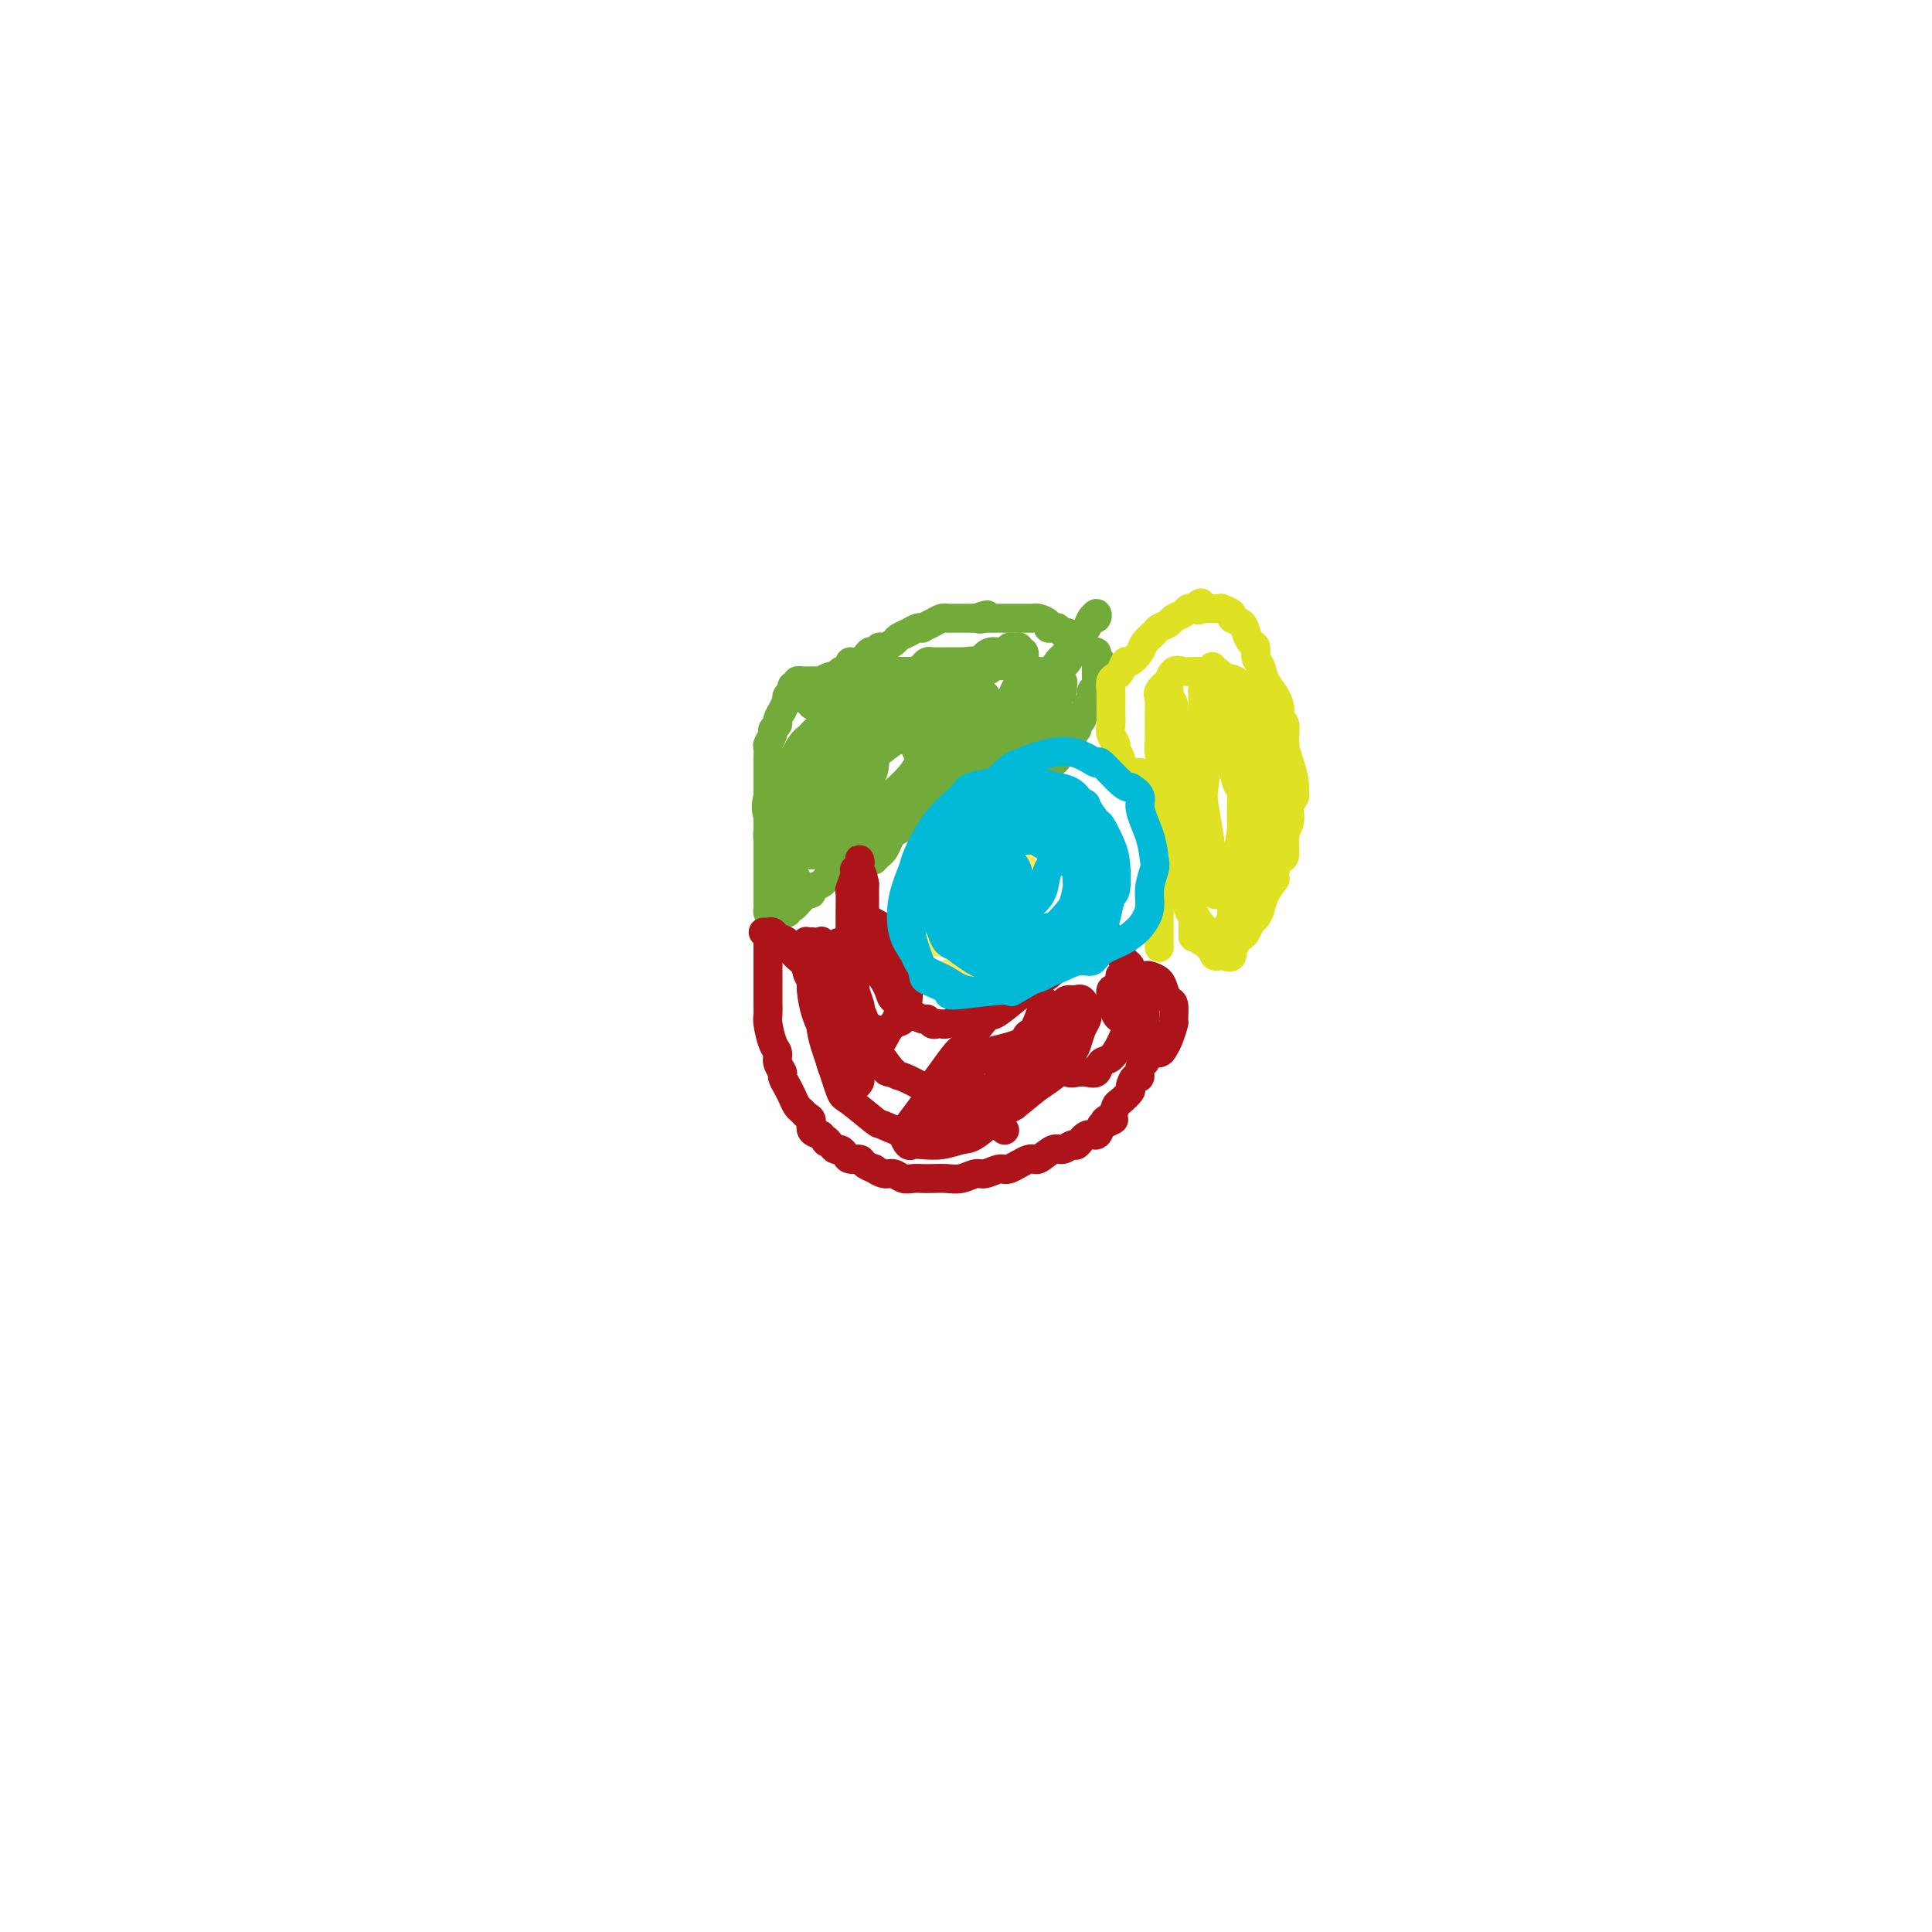 <svg viewBox='0 0 400 400' version='1.1' xmlns='http://www.w3.org/2000/svg' xmlns:xlink='http://www.w3.org/1999/xlink'><g fill='none' stroke='#FEE859' stroke-width='6' stroke-linecap='round' stroke-linejoin='round'><path d='M204,171c-0.297,-0.000 -0.594,-0.001 -1,0c-0.406,0.001 -0.920,0.002 -1,0c-0.080,-0.002 0.273,-0.009 0,0c-0.273,0.009 -1.174,0.034 -2,0c-0.826,-0.034 -1.577,-0.129 -2,0c-0.423,0.129 -0.519,0.480 -1,1c-0.481,0.520 -1.347,1.210 -2,2c-0.653,0.790 -1.093,1.681 -2,3c-0.907,1.319 -2.281,3.066 -3,4c-0.719,0.934 -0.782,1.054 -1,2c-0.218,0.946 -0.592,2.719 -1,4c-0.408,1.281 -0.851,2.069 -1,3c-0.149,0.931 -0.003,2.004 0,3c0.003,0.996 -0.136,1.916 0,3c0.136,1.084 0.546,2.333 1,3c0.454,0.667 0.952,0.753 1,1c0.048,0.247 -0.353,0.655 0,1c0.353,0.345 1.461,0.628 2,1c0.539,0.372 0.511,0.832 1,1c0.489,0.168 1.496,0.043 2,0c0.504,-0.043 0.505,-0.004 1,0c0.495,0.004 1.483,-0.029 2,0c0.517,0.029 0.561,0.118 1,0c0.439,-0.118 1.272,-0.444 2,-1c0.728,-0.556 1.350,-1.342 2,-2c0.650,-0.658 1.329,-1.188 2,-2c0.671,-0.812 1.336,-1.906 2,-3'/><path d='M206,195c1.348,-1.377 0.217,-0.821 0,-1c-0.217,-0.179 0.478,-1.094 1,-2c0.522,-0.906 0.869,-1.805 1,-3c0.131,-1.195 0.046,-2.688 0,-4c-0.046,-1.312 -0.054,-2.444 0,-3c0.054,-0.556 0.170,-0.535 0,-1c-0.170,-0.465 -0.627,-1.417 -1,-2c-0.373,-0.583 -0.662,-0.797 -1,-1c-0.338,-0.203 -0.724,-0.395 -1,-1c-0.276,-0.605 -0.441,-1.623 -1,-2c-0.559,-0.377 -1.512,-0.114 -2,0c-0.488,0.114 -0.513,0.079 -1,0c-0.487,-0.079 -1.437,-0.201 -2,0c-0.563,0.201 -0.739,0.725 -1,1c-0.261,0.275 -0.606,0.300 -1,1c-0.394,0.700 -0.837,2.074 -1,3c-0.163,0.926 -0.045,1.402 0,2c0.045,0.598 0.019,1.316 0,2c-0.019,0.684 -0.030,1.332 0,2c0.030,0.668 0.101,1.356 0,2c-0.101,0.644 -0.374,1.244 0,2c0.374,0.756 1.394,1.667 2,2c0.606,0.333 0.796,0.087 1,0c0.204,-0.087 0.420,-0.015 1,0c0.580,0.015 1.522,-0.028 2,0c0.478,0.028 0.492,0.126 1,0c0.508,-0.126 1.509,-0.476 2,-1c0.491,-0.524 0.472,-1.223 1,-2c0.528,-0.777 1.604,-1.632 2,-2c0.396,-0.368 0.113,-0.248 0,-1c-0.113,-0.752 -0.057,-2.376 0,-4'/><path d='M208,182c0.456,-1.244 0.096,0.146 0,0c-0.096,-0.146 0.072,-1.830 0,-3c-0.072,-1.170 -0.385,-1.827 -1,-2c-0.615,-0.173 -1.533,0.138 -2,0c-0.467,-0.138 -0.482,-0.726 -1,-1c-0.518,-0.274 -1.539,-0.234 -2,0c-0.461,0.234 -0.362,0.664 -1,1c-0.638,0.336 -2.013,0.580 -3,1c-0.987,0.420 -1.585,1.018 -2,2c-0.415,0.982 -0.645,2.348 -1,3c-0.355,0.652 -0.834,0.590 -1,1c-0.166,0.410 -0.018,1.290 0,2c0.018,0.710 -0.093,1.249 0,2c0.093,0.751 0.390,1.715 1,2c0.610,0.285 1.532,-0.109 2,0c0.468,0.109 0.483,0.722 1,1c0.517,0.278 1.535,0.221 2,0c0.465,-0.221 0.377,-0.608 1,-1c0.623,-0.392 1.956,-0.791 3,-1c1.044,-0.209 1.797,-0.230 2,-1c0.203,-0.770 -0.144,-2.290 0,-3c0.144,-0.710 0.779,-0.610 1,-1c0.221,-0.390 0.029,-1.271 0,-2c-0.029,-0.729 0.106,-1.307 0,-2c-0.106,-0.693 -0.452,-1.502 -1,-2c-0.548,-0.498 -1.298,-0.685 -2,-1c-0.702,-0.315 -1.357,-0.758 -2,-1c-0.643,-0.242 -1.276,-0.281 -2,0c-0.724,0.281 -1.541,0.883 -2,1c-0.459,0.117 -0.560,-0.252 -1,0c-0.440,0.252 -1.220,1.126 -2,2'/><path d='M195,179c-1.540,0.905 -1.889,1.666 -2,3c-0.111,1.334 0.015,3.240 0,4c-0.015,0.760 -0.171,0.373 0,1c0.171,0.627 0.670,2.269 1,3c0.330,0.731 0.493,0.552 1,1c0.507,0.448 1.358,1.523 2,2c0.642,0.477 1.074,0.355 2,0c0.926,-0.355 2.347,-0.942 3,-1c0.653,-0.058 0.539,0.415 1,0c0.461,-0.415 1.496,-1.717 2,-2c0.504,-0.283 0.477,0.451 1,0c0.523,-0.451 1.598,-2.089 2,-3c0.402,-0.911 0.133,-1.094 0,-2c-0.133,-0.906 -0.129,-2.534 0,-3c0.129,-0.466 0.382,0.229 0,0c-0.382,-0.229 -1.401,-1.381 -2,-2c-0.599,-0.619 -0.780,-0.704 -1,-1c-0.220,-0.296 -0.478,-0.805 -1,-1c-0.522,-0.195 -1.307,-0.078 -2,0c-0.693,0.078 -1.295,0.117 -2,0c-0.705,-0.117 -1.514,-0.390 -2,0c-0.486,0.390 -0.648,1.442 -1,2c-0.352,0.558 -0.895,0.621 -1,1c-0.105,0.379 0.228,1.075 0,2c-0.228,0.925 -1.015,2.080 -1,3c0.015,0.920 0.834,1.606 1,2c0.166,0.394 -0.320,0.498 0,1c0.320,0.502 1.447,1.403 2,2c0.553,0.597 0.534,0.892 1,1c0.466,0.108 1.419,0.031 2,0c0.581,-0.031 0.791,-0.015 1,0'/><path d='M202,192c1.045,0.516 0.658,0.305 1,0c0.342,-0.305 1.412,-0.706 2,-1c0.588,-0.294 0.695,-0.482 1,-1c0.305,-0.518 0.810,-1.365 1,-2c0.190,-0.635 0.066,-1.059 0,-2c-0.066,-0.941 -0.072,-2.398 0,-3c0.072,-0.602 0.223,-0.347 0,-1c-0.223,-0.653 -0.818,-2.213 -1,-3c-0.182,-0.787 0.050,-0.800 0,-1c-0.050,-0.200 -0.381,-0.586 -1,-1c-0.619,-0.414 -1.527,-0.856 -2,-1c-0.473,-0.144 -0.513,0.009 -1,0c-0.487,-0.009 -1.423,-0.181 -2,0c-0.577,0.181 -0.795,0.713 -1,1c-0.205,0.287 -0.395,0.328 -1,1c-0.605,0.672 -1.623,1.977 -2,3c-0.377,1.023 -0.112,1.766 0,3c0.112,1.234 0.071,2.960 0,4c-0.071,1.040 -0.171,1.392 0,2c0.171,0.608 0.613,1.470 1,2c0.387,0.530 0.719,0.727 1,1c0.281,0.273 0.510,0.620 1,1c0.490,0.380 1.241,0.792 2,1c0.759,0.208 1.528,0.211 2,0c0.472,-0.211 0.648,-0.637 1,-1c0.352,-0.363 0.879,-0.664 1,-1c0.121,-0.336 -0.164,-0.706 0,-1c0.164,-0.294 0.776,-0.512 1,-1c0.224,-0.488 0.060,-1.247 0,-2c-0.060,-0.753 -0.017,-1.501 0,-2c0.017,-0.499 0.009,-0.750 0,-1'/><path d='M206,186c0.051,-1.788 -1.323,-1.758 -2,-2c-0.677,-0.242 -0.658,-0.755 -1,-1c-0.342,-0.245 -1.045,-0.222 -2,0c-0.955,0.222 -2.161,0.643 -3,1c-0.839,0.357 -1.311,0.649 -2,1c-0.689,0.351 -1.596,0.759 -2,1c-0.404,0.241 -0.304,0.315 -1,1c-0.696,0.685 -2.188,1.981 -3,3c-0.812,1.019 -0.944,1.761 -1,3c-0.056,1.239 -0.037,2.977 0,4c0.037,1.023 0.091,1.333 0,2c-0.091,0.667 -0.329,1.692 0,2c0.329,0.308 1.223,-0.101 2,0c0.777,0.101 1.435,0.713 2,1c0.565,0.287 1.035,0.249 2,0c0.965,-0.249 2.423,-0.707 3,-1c0.577,-0.293 0.273,-0.419 1,-1c0.727,-0.581 2.486,-1.615 3,-2c0.514,-0.385 -0.216,-0.119 0,-1c0.216,-0.881 1.379,-2.908 2,-4c0.621,-1.092 0.699,-1.248 1,-2c0.301,-0.752 0.824,-2.098 1,-3c0.176,-0.902 0.005,-1.360 0,-2c-0.005,-0.640 0.154,-1.464 0,-2c-0.154,-0.536 -0.622,-0.786 -1,-1c-0.378,-0.214 -0.664,-0.394 -1,-1c-0.336,-0.606 -0.720,-1.637 -1,-2c-0.280,-0.363 -0.457,-0.056 -1,0c-0.543,0.056 -1.454,-0.139 -2,0c-0.546,0.139 -0.727,0.611 -1,1c-0.273,0.389 -0.636,0.694 -1,1'/><path d='M198,182c-1.014,0.687 -1.551,1.406 -2,2c-0.449,0.594 -0.812,1.063 -1,2c-0.188,0.937 -0.202,2.342 0,3c0.202,0.658 0.619,0.570 1,1c0.381,0.430 0.726,1.379 1,2c0.274,0.621 0.478,0.914 1,1c0.522,0.086 1.363,-0.036 2,0c0.637,0.036 1.071,0.231 2,0c0.929,-0.231 2.354,-0.886 3,-1c0.646,-0.114 0.514,0.314 1,0c0.486,-0.314 1.591,-1.369 2,-2c0.409,-0.631 0.122,-0.836 0,-1c-0.122,-0.164 -0.078,-0.287 0,-1c0.078,-0.713 0.192,-2.017 0,-3c-0.192,-0.983 -0.688,-1.644 -1,-2c-0.312,-0.356 -0.439,-0.408 -1,-1c-0.561,-0.592 -1.555,-1.725 -2,-2c-0.445,-0.275 -0.341,0.306 -1,0c-0.659,-0.306 -2.079,-1.501 -3,-2c-0.921,-0.499 -1.341,-0.304 -2,0c-0.659,0.304 -1.557,0.717 -2,1c-0.443,0.283 -0.431,0.434 -1,1c-0.569,0.566 -1.719,1.545 -2,2c-0.281,0.455 0.307,0.384 0,1c-0.307,0.616 -1.510,1.919 -2,3c-0.490,1.081 -0.267,1.939 0,3c0.267,1.061 0.577,2.323 1,3c0.423,0.677 0.959,0.769 1,1c0.041,0.231 -0.412,0.601 0,1c0.412,0.399 1.689,0.828 3,1c1.311,0.172 2.655,0.086 4,0'/><path d='M200,195c2.102,0.044 3.357,-1.345 4,-2c0.643,-0.655 0.672,-0.577 2,-1c1.328,-0.423 3.953,-1.346 5,-2c1.047,-0.654 0.516,-1.038 1,-2c0.484,-0.962 1.982,-2.500 3,-4c1.018,-1.500 1.557,-2.960 2,-4c0.443,-1.040 0.792,-1.659 1,-2c0.208,-0.341 0.276,-0.403 0,-1c-0.276,-0.597 -0.897,-1.730 -1,-2c-0.103,-0.270 0.313,0.322 0,0c-0.313,-0.322 -1.355,-1.557 -2,-2c-0.645,-0.443 -0.891,-0.093 -2,0c-1.109,0.093 -3.079,-0.072 -4,0c-0.921,0.072 -0.791,0.381 -2,1c-1.209,0.619 -3.757,1.546 -5,2c-1.243,0.454 -1.181,0.433 -2,1c-0.819,0.567 -2.520,1.721 -4,3c-1.480,1.279 -2.738,2.682 -4,4c-1.262,1.318 -2.528,2.552 -3,3c-0.472,0.448 -0.150,0.110 0,1c0.150,0.890 0.127,3.009 0,4c-0.127,0.991 -0.359,0.855 0,1c0.359,0.145 1.307,0.572 2,1c0.693,0.428 1.130,0.858 2,1c0.870,0.142 2.172,-0.003 3,0c0.828,0.003 1.181,0.153 2,0c0.819,-0.153 2.103,-0.610 3,-1c0.897,-0.390 1.405,-0.713 2,-1c0.595,-0.287 1.276,-0.539 2,-1c0.724,-0.461 1.493,-1.132 2,-2c0.507,-0.868 0.754,-1.934 1,-3'/><path d='M208,187c1.087,-1.133 0.303,-0.464 0,-1c-0.303,-0.536 -0.127,-2.276 0,-3c0.127,-0.724 0.205,-0.432 0,-1c-0.205,-0.568 -0.694,-1.994 -1,-3c-0.306,-1.006 -0.430,-1.591 -1,-2c-0.570,-0.409 -1.588,-0.643 -2,-1c-0.412,-0.357 -0.219,-0.836 -1,-1c-0.781,-0.164 -2.538,-0.014 -3,0c-0.462,0.014 0.370,-0.109 0,0c-0.370,0.109 -1.941,0.450 -3,1c-1.059,0.550 -1.605,1.310 -2,2c-0.395,0.690 -0.640,1.311 -1,2c-0.360,0.689 -0.836,1.445 -1,2c-0.164,0.555 -0.015,0.909 0,2c0.015,1.091 -0.104,2.919 0,4c0.104,1.081 0.430,1.415 1,2c0.570,0.585 1.382,1.423 2,2c0.618,0.577 1.042,0.895 2,1c0.958,0.105 2.451,-0.002 3,0c0.549,0.002 0.156,0.114 1,0c0.844,-0.114 2.927,-0.453 4,-1c1.073,-0.547 1.136,-1.301 2,-2c0.864,-0.699 2.530,-1.342 3,-2c0.470,-0.658 -0.254,-1.332 0,-2c0.254,-0.668 1.488,-1.331 2,-2c0.512,-0.669 0.304,-1.345 0,-2c-0.304,-0.655 -0.703,-1.289 -1,-2c-0.297,-0.711 -0.492,-1.500 -1,-2c-0.508,-0.500 -1.329,-0.712 -2,-1c-0.671,-0.288 -1.192,-0.654 -2,-1c-0.808,-0.346 -1.904,-0.673 -3,-1'/><path d='M204,175c-1.489,-0.744 -1.211,-0.102 -2,0c-0.789,0.102 -2.645,-0.334 -4,0c-1.355,0.334 -2.207,1.439 -3,2c-0.793,0.561 -1.525,0.579 -2,1c-0.475,0.421 -0.691,1.245 -1,2c-0.309,0.755 -0.710,1.443 -1,2c-0.290,0.557 -0.470,0.984 0,2c0.470,1.016 1.588,2.620 2,4c0.412,1.380 0.118,2.537 0,3c-0.118,0.463 -0.059,0.231 0,0'/></g>
<g fill='none' stroke='#73AB3A' stroke-width='6' stroke-linecap='round' stroke-linejoin='round'><path d='M209,154c0.111,-0.303 0.222,-0.606 0,-1c-0.222,-0.394 -0.777,-0.879 -1,-1c-0.223,-0.121 -0.115,0.122 0,0c0.115,-0.122 0.239,-0.609 0,-1c-0.239,-0.391 -0.839,-0.687 -1,-1c-0.161,-0.313 0.116,-0.642 0,-1c-0.116,-0.358 -0.627,-0.745 -1,-1c-0.373,-0.255 -0.608,-0.379 -1,-1c-0.392,-0.621 -0.940,-1.739 -1,-2c-0.060,-0.261 0.369,0.334 0,0c-0.369,-0.334 -1.534,-1.596 -2,-2c-0.466,-0.404 -0.233,0.049 0,0c0.233,-0.049 0.464,-0.601 0,-1c-0.464,-0.399 -1.625,-0.646 -2,-1c-0.375,-0.354 0.036,-0.815 0,-1c-0.036,-0.185 -0.518,-0.092 -1,0'/><path d='M199,140c-1.787,-2.392 -1.253,-1.373 -1,-1c0.253,0.373 0.226,0.100 0,0c-0.226,-0.100 -0.652,-0.027 -1,0c-0.348,0.027 -0.618,0.007 -1,0c-0.382,-0.007 -0.876,-0.002 -1,0c-0.124,0.002 0.121,0.001 0,0c-0.121,-0.001 -0.610,-0.000 -1,0c-0.390,0.000 -0.682,0.000 -1,0c-0.318,-0.000 -0.663,-0.000 -1,0c-0.337,0.000 -0.668,0.000 -1,0c-0.332,-0.000 -0.666,-0.000 -1,0c-0.334,0.000 -0.667,0.000 -1,0c-0.333,-0.000 -0.667,-0.000 -1,0c-0.333,0.000 -0.667,0.000 -1,0c-0.333,-0.000 -0.666,-0.000 -1,0c-0.334,0.000 -0.671,0.000 -1,0c-0.329,-0.000 -0.651,-0.000 -1,0c-0.349,0.000 -0.724,0.000 -1,0c-0.276,-0.000 -0.454,-0.000 -1,0c-0.546,0.000 -1.459,0.000 -2,0c-0.541,-0.000 -0.708,-0.001 -1,0c-0.292,0.001 -0.709,0.004 -1,0c-0.291,-0.004 -0.458,-0.016 -1,0c-0.542,0.016 -1.460,0.061 -2,0c-0.540,-0.061 -0.703,-0.226 -1,0c-0.297,0.226 -0.728,0.845 -1,1c-0.272,0.155 -0.385,-0.155 -1,0c-0.615,0.155 -1.732,0.773 -2,1c-0.268,0.227 0.312,0.061 0,0c-0.312,-0.061 -1.518,-0.017 -2,0c-0.482,0.017 -0.241,0.009 0,0'/><path d='M168,141c-4.957,0.156 -1.849,0.046 -1,0c0.849,-0.046 -0.561,-0.027 -1,0c-0.439,0.027 0.094,0.063 0,0c-0.094,-0.063 -0.813,-0.224 -1,0c-0.187,0.224 0.160,0.835 0,1c-0.160,0.165 -0.826,-0.116 -1,0c-0.174,0.116 0.146,0.627 0,1c-0.146,0.373 -0.756,0.606 -1,1c-0.244,0.394 -0.122,0.950 0,1c0.122,0.050 0.244,-0.404 0,0c-0.244,0.404 -0.854,1.667 -1,2c-0.146,0.333 0.172,-0.263 0,0c-0.172,0.263 -0.835,1.384 -1,2c-0.165,0.616 0.166,0.727 0,1c-0.166,0.273 -0.829,0.707 -1,1c-0.171,0.293 0.150,0.445 0,1c-0.150,0.555 -0.772,1.513 -1,2c-0.228,0.487 -0.061,0.501 0,1c0.061,0.499 0.016,1.482 0,2c-0.016,0.518 -0.004,0.572 0,1c0.004,0.428 0.001,1.231 0,2c-0.001,0.769 -0.000,1.505 0,2c0.000,0.495 0.000,0.749 0,1c-0.000,0.251 -0.000,0.500 0,1c0.000,0.500 0.000,1.251 0,2c-0.000,0.749 -0.000,1.495 0,2c0.000,0.505 0.000,0.768 0,1c-0.000,0.232 -0.000,0.433 0,1c0.000,0.567 0.000,1.499 0,2c-0.000,0.501 -0.000,0.572 0,1c0.000,0.428 0.000,1.214 0,2'/><path d='M159,175c0.000,3.675 0.000,2.364 0,2c-0.000,-0.364 -0.000,0.221 0,1c0.000,0.779 0.000,1.753 0,2c-0.000,0.247 -0.000,-0.232 0,0c0.000,0.232 0.000,1.175 0,2c-0.000,0.825 -0.000,1.531 0,2c0.000,0.469 0.000,0.699 0,1c-0.000,0.301 -0.001,0.673 0,1c0.001,0.327 0.003,0.609 0,1c-0.003,0.391 -0.011,0.889 0,1c0.011,0.111 0.039,-0.167 0,0c-0.039,0.167 -0.146,0.778 0,1c0.146,0.222 0.546,0.055 1,0c0.454,-0.055 0.961,0.001 1,0c0.039,-0.001 -0.389,-0.060 0,0c0.389,0.060 1.596,0.237 2,0c0.404,-0.237 0.005,-0.890 0,-1c-0.005,-0.110 0.384,0.321 1,0c0.616,-0.321 1.460,-1.395 2,-2c0.540,-0.605 0.777,-0.742 1,-1c0.223,-0.258 0.434,-0.636 1,-1c0.566,-0.364 1.489,-0.714 2,-1c0.511,-0.286 0.611,-0.510 1,-1c0.389,-0.490 1.066,-1.247 2,-2c0.934,-0.753 2.124,-1.501 3,-2c0.876,-0.499 1.438,-0.750 2,-1'/><path d='M178,177c2.436,-2.181 1.026,-1.635 1,-2c-0.026,-0.365 1.331,-1.642 2,-2c0.669,-0.358 0.650,0.204 1,0c0.350,-0.204 1.067,-1.173 2,-2c0.933,-0.827 2.080,-1.512 3,-2c0.920,-0.488 1.613,-0.780 2,-1c0.387,-0.220 0.470,-0.369 1,-1c0.530,-0.631 1.508,-1.742 2,-2c0.492,-0.258 0.499,0.339 1,0c0.501,-0.339 1.496,-1.615 2,-2c0.504,-0.385 0.516,0.121 1,0c0.484,-0.121 1.439,-0.869 2,-1c0.561,-0.131 0.727,0.354 1,0c0.273,-0.354 0.651,-1.549 1,-2c0.349,-0.451 0.668,-0.159 1,0c0.332,0.159 0.677,0.183 1,0c0.323,-0.183 0.622,-0.574 1,-1c0.378,-0.426 0.833,-0.888 1,-1c0.167,-0.112 0.045,0.125 0,0c-0.045,-0.125 -0.012,-0.611 0,-1c0.012,-0.389 0.003,-0.682 0,-1c-0.003,-0.318 0.001,-0.662 0,-1c-0.001,-0.338 -0.007,-0.672 0,-1c0.007,-0.328 0.028,-0.651 0,-1c-0.028,-0.349 -0.104,-0.723 0,-1c0.104,-0.277 0.390,-0.456 0,-1c-0.390,-0.544 -1.455,-1.452 -2,-2c-0.545,-0.548 -0.569,-0.734 -1,-1c-0.431,-0.266 -1.270,-0.610 -2,-1c-0.730,-0.390 -1.351,-0.826 -2,-1c-0.649,-0.174 -1.324,-0.087 -2,0'/><path d='M195,146c-1.293,-0.483 -1.026,-0.189 -2,0c-0.974,0.189 -3.189,0.275 -5,1c-1.811,0.725 -3.218,2.088 -5,3c-1.782,0.912 -3.938,1.371 -5,2c-1.062,0.629 -1.030,1.427 -2,3c-0.970,1.573 -2.943,3.920 -4,5c-1.057,1.080 -1.198,0.894 -2,2c-0.802,1.106 -2.264,3.505 -3,5c-0.736,1.495 -0.745,2.085 -1,3c-0.255,0.915 -0.756,2.154 -1,3c-0.244,0.846 -0.229,1.297 0,2c0.229,0.703 0.674,1.656 1,2c0.326,0.344 0.532,0.078 1,0c0.468,-0.078 1.197,0.032 2,0c0.803,-0.032 1.678,-0.204 3,-1c1.322,-0.796 3.089,-2.214 4,-3c0.911,-0.786 0.967,-0.940 2,-2c1.033,-1.060 3.045,-3.027 4,-4c0.955,-0.973 0.854,-0.953 2,-2c1.146,-1.047 3.540,-3.163 5,-5c1.460,-1.837 1.985,-3.396 3,-5c1.015,-1.604 2.518,-3.252 3,-4c0.482,-0.748 -0.058,-0.594 0,-1c0.058,-0.406 0.712,-1.370 1,-2c0.288,-0.630 0.208,-0.927 0,-1c-0.208,-0.073 -0.543,0.077 -1,0c-0.457,-0.077 -1.034,-0.380 -2,0c-0.966,0.380 -2.321,1.442 -3,2c-0.679,0.558 -0.683,0.612 -1,1c-0.317,0.388 -0.948,1.111 -2,2c-1.052,0.889 -2.526,1.945 -4,3'/><path d='M183,155c-2.358,1.750 -1.753,2.626 -2,4c-0.247,1.374 -1.345,3.248 -2,4c-0.655,0.752 -0.867,0.384 -1,1c-0.133,0.616 -0.186,2.218 0,3c0.186,0.782 0.611,0.744 1,1c0.389,0.256 0.742,0.808 1,1c0.258,0.192 0.421,0.026 1,0c0.579,-0.026 1.573,0.090 2,0c0.427,-0.090 0.288,-0.386 1,-1c0.712,-0.614 2.274,-1.547 3,-2c0.726,-0.453 0.615,-0.425 1,-1c0.385,-0.575 1.266,-1.755 2,-3c0.734,-1.245 1.322,-2.557 2,-4c0.678,-1.443 1.447,-3.016 2,-4c0.553,-0.984 0.889,-1.380 1,-2c0.111,-0.620 -0.005,-1.464 0,-2c0.005,-0.536 0.131,-0.763 0,-1c-0.131,-0.237 -0.518,-0.484 -1,-1c-0.482,-0.516 -1.059,-1.300 -2,-1c-0.941,0.300 -2.247,1.685 -3,2c-0.753,0.315 -0.955,-0.440 -2,0c-1.045,0.440 -2.935,2.077 -4,3c-1.065,0.923 -1.305,1.134 -2,2c-0.695,0.866 -1.844,2.386 -3,4c-1.156,1.614 -2.321,3.321 -3,5c-0.679,1.679 -0.874,3.329 -1,4c-0.126,0.671 -0.183,0.362 0,1c0.183,0.638 0.606,2.223 1,3c0.394,0.777 0.760,0.748 1,1c0.240,0.252 0.354,0.786 1,1c0.646,0.214 1.823,0.107 3,0'/><path d='M180,173c1.304,0.945 1.563,0.309 2,0c0.437,-0.309 1.051,-0.289 2,-1c0.949,-0.711 2.234,-2.152 3,-3c0.766,-0.848 1.014,-1.104 2,-2c0.986,-0.896 2.709,-2.433 4,-4c1.291,-1.567 2.151,-3.164 3,-5c0.849,-1.836 1.686,-3.910 2,-5c0.314,-1.090 0.105,-1.196 0,-2c-0.105,-0.804 -0.105,-2.307 0,-3c0.105,-0.693 0.317,-0.576 0,-1c-0.317,-0.424 -1.161,-1.388 -2,-2c-0.839,-0.612 -1.674,-0.870 -3,-1c-1.326,-0.130 -3.145,-0.131 -4,0c-0.855,0.131 -0.748,0.396 -2,1c-1.252,0.604 -3.864,1.549 -5,2c-1.136,0.451 -0.795,0.409 -2,1c-1.205,0.591 -3.956,1.816 -6,3c-2.044,1.184 -3.381,2.327 -4,3c-0.619,0.673 -0.519,0.876 -1,2c-0.481,1.124 -1.543,3.169 -2,4c-0.457,0.831 -0.308,0.447 0,1c0.308,0.553 0.776,2.043 1,3c0.224,0.957 0.204,1.381 1,2c0.796,0.619 2.407,1.431 3,2c0.593,0.569 0.167,0.894 1,1c0.833,0.106 2.923,-0.006 4,0c1.077,0.006 1.139,0.132 2,0c0.861,-0.132 2.519,-0.520 4,-1c1.481,-0.480 2.783,-1.052 4,-2c1.217,-0.948 2.348,-2.271 3,-3c0.652,-0.729 0.826,-0.865 1,-1'/><path d='M191,162c1.628,-1.690 1.697,-2.915 2,-4c0.303,-1.085 0.840,-2.031 1,-3c0.160,-0.969 -0.059,-1.963 0,-3c0.059,-1.037 0.394,-2.117 0,-3c-0.394,-0.883 -1.517,-1.569 -2,-2c-0.483,-0.431 -0.325,-0.608 -1,-1c-0.675,-0.392 -2.183,-0.998 -3,-1c-0.817,-0.002 -0.942,0.601 -2,1c-1.058,0.399 -3.050,0.594 -5,1c-1.950,0.406 -3.859,1.023 -6,2c-2.141,0.977 -4.514,2.312 -6,3c-1.486,0.688 -2.085,0.728 -3,2c-0.915,1.272 -2.147,3.777 -3,5c-0.853,1.223 -1.327,1.163 -2,2c-0.673,0.837 -1.543,2.571 -2,4c-0.457,1.429 -0.500,2.552 0,4c0.500,1.448 1.543,3.221 2,4c0.457,0.779 0.329,0.563 1,1c0.671,0.437 2.141,1.529 3,2c0.859,0.471 1.106,0.323 2,0c0.894,-0.323 2.435,-0.822 4,-1c1.565,-0.178 3.152,-0.037 5,-1c1.848,-0.963 3.955,-3.030 5,-4c1.045,-0.970 1.026,-0.844 2,-2c0.974,-1.156 2.940,-3.595 4,-5c1.060,-1.405 1.213,-1.777 2,-3c0.787,-1.223 2.208,-3.297 3,-5c0.792,-1.703 0.955,-3.034 1,-4c0.045,-0.966 -0.026,-1.568 0,-2c0.026,-0.432 0.150,-0.695 0,-1c-0.150,-0.305 -0.575,-0.653 -1,-1'/><path d='M192,147c-0.137,-1.169 -0.480,-0.093 -1,0c-0.520,0.093 -1.215,-0.798 -2,-1c-0.785,-0.202 -1.658,0.284 -3,1c-1.342,0.716 -3.152,1.663 -4,2c-0.848,0.337 -0.732,0.066 -1,0c-0.268,-0.066 -0.919,0.073 -2,1c-1.081,0.927 -2.590,2.640 -4,4c-1.410,1.360 -2.719,2.366 -4,4c-1.281,1.634 -2.533,3.897 -3,5c-0.467,1.103 -0.150,1.046 0,2c0.150,0.954 0.133,2.921 0,4c-0.133,1.079 -0.380,1.272 0,2c0.380,0.728 1.388,1.992 2,3c0.612,1.008 0.829,1.761 2,2c1.171,0.239 3.296,-0.035 4,0c0.704,0.035 -0.013,0.380 1,0c1.013,-0.380 3.756,-1.485 5,-2c1.244,-0.515 0.990,-0.439 2,-1c1.010,-0.561 3.282,-1.759 5,-3c1.718,-1.241 2.880,-2.526 4,-4c1.120,-1.474 2.198,-3.137 3,-4c0.802,-0.863 1.327,-0.927 2,-2c0.673,-1.073 1.493,-3.156 2,-4c0.507,-0.844 0.702,-0.448 1,-1c0.298,-0.552 0.699,-2.050 1,-3c0.301,-0.950 0.503,-1.350 0,-2c-0.503,-0.650 -1.712,-1.550 -2,-2c-0.288,-0.450 0.346,-0.451 0,-1c-0.346,-0.549 -1.670,-1.648 -2,-2c-0.330,-0.352 0.334,0.042 0,0c-0.334,-0.042 -1.667,-0.521 -3,-1'/><path d='M195,144c-1.759,-1.456 -2.657,-1.096 -4,-1c-1.343,0.096 -3.132,-0.072 -4,0c-0.868,0.072 -0.814,0.383 -2,1c-1.186,0.617 -3.611,1.539 -5,2c-1.389,0.461 -1.740,0.462 -3,1c-1.260,0.538 -3.427,1.612 -5,3c-1.573,1.388 -2.552,3.090 -4,5c-1.448,1.910 -3.366,4.028 -4,5c-0.634,0.972 0.016,0.798 0,2c-0.016,1.202 -0.697,3.779 -1,5c-0.303,1.221 -0.228,1.084 0,2c0.228,0.916 0.607,2.883 1,4c0.393,1.117 0.799,1.382 2,2c1.201,0.618 3.199,1.588 4,2c0.801,0.412 0.407,0.268 1,0c0.593,-0.268 2.172,-0.658 3,-1c0.828,-0.342 0.905,-0.634 2,-1c1.095,-0.366 3.210,-0.804 5,-2c1.790,-1.196 3.257,-3.150 5,-5c1.743,-1.850 3.763,-3.598 5,-5c1.237,-1.402 1.690,-2.460 2,-3c0.310,-0.540 0.476,-0.563 1,-2c0.524,-1.437 1.405,-4.288 2,-6c0.595,-1.712 0.903,-2.286 1,-3c0.097,-0.714 -0.018,-1.568 0,-2c0.018,-0.432 0.169,-0.442 0,-1c-0.169,-0.558 -0.659,-1.663 -1,-2c-0.341,-0.337 -0.535,0.095 -1,0c-0.465,-0.095 -1.202,-0.718 -2,-1c-0.798,-0.282 -1.657,-0.223 -3,0c-1.343,0.223 -3.172,0.612 -5,1'/><path d='M185,144c-2.163,-0.138 -1.569,0.518 -2,1c-0.431,0.482 -1.887,0.789 -3,1c-1.113,0.211 -1.884,0.327 -3,1c-1.116,0.673 -2.576,1.902 -4,3c-1.424,1.098 -2.811,2.063 -4,4c-1.189,1.937 -2.180,4.846 -3,6c-0.820,1.154 -1.471,0.553 -2,2c-0.529,1.447 -0.937,4.942 -1,7c-0.063,2.058 0.220,2.680 0,4c-0.220,1.320 -0.942,3.338 -1,5c-0.058,1.662 0.549,2.967 1,4c0.451,1.033 0.748,1.793 1,2c0.252,0.207 0.459,-0.140 1,0c0.541,0.140 1.415,0.769 2,1c0.585,0.231 0.881,0.066 1,0c0.119,-0.066 0.059,-0.033 0,0'/><path d='M183,144c0.081,0.002 0.162,0.005 0,0c-0.162,-0.005 -0.568,-0.017 -1,0c-0.432,0.017 -0.892,0.064 -1,0c-0.108,-0.064 0.134,-0.239 0,0c-0.134,0.239 -0.645,0.891 -1,1c-0.355,0.109 -0.552,-0.324 -1,0c-0.448,0.324 -1.145,1.405 -2,2c-0.855,0.595 -1.868,0.705 -3,2c-1.132,1.295 -2.383,3.777 -3,5c-0.617,1.223 -0.600,1.188 -1,2c-0.400,0.812 -1.219,2.472 -2,4c-0.781,1.528 -1.526,2.925 -2,5c-0.474,2.075 -0.677,4.829 -1,7c-0.323,2.171 -0.766,3.758 -1,5c-0.234,1.242 -0.259,2.137 0,3c0.259,0.863 0.800,1.694 1,2c0.200,0.306 0.057,0.087 0,0c-0.057,-0.087 -0.029,-0.044 0,0'/><path d='M204,144c0.082,0.009 0.164,0.018 0,0c-0.164,-0.018 -0.573,-0.061 -1,0c-0.427,0.061 -0.873,0.228 -1,0c-0.127,-0.228 0.064,-0.849 0,-1c-0.064,-0.151 -0.383,0.170 -1,0c-0.617,-0.170 -1.534,-0.830 -2,-1c-0.466,-0.170 -0.482,0.150 -1,0c-0.518,-0.150 -1.536,-0.769 -2,-1c-0.464,-0.231 -0.372,-0.075 -1,0c-0.628,0.075 -1.976,0.067 -3,0c-1.024,-0.067 -1.725,-0.193 -3,0c-1.275,0.193 -3.124,0.706 -4,1c-0.876,0.294 -0.779,0.369 -2,1c-1.221,0.631 -3.760,1.819 -5,2c-1.240,0.181 -1.182,-0.646 -2,0c-0.818,0.646 -2.513,2.765 -4,4c-1.487,1.235 -2.766,1.586 -4,3c-1.234,1.414 -2.425,3.890 -3,5c-0.575,1.110 -0.536,0.853 -1,2c-0.464,1.147 -1.431,3.697 -2,5c-0.569,1.303 -0.741,1.358 -1,2c-0.259,0.642 -0.605,1.871 -1,3c-0.395,1.129 -0.838,2.159 -1,3c-0.162,0.841 -0.043,1.493 0,2c0.043,0.507 0.012,0.867 0,1c-0.012,0.133 -0.003,0.038 0,0c0.003,-0.038 0.002,-0.019 0,0'/><path d='M209,149c-0.414,0.031 -0.828,0.061 -1,0c-0.172,-0.061 -0.102,-0.214 0,0c0.102,0.214 0.236,0.796 0,1c-0.236,0.204 -0.840,0.029 -1,0c-0.160,-0.029 0.126,0.086 0,0c-0.126,-0.086 -0.664,-0.374 -1,0c-0.336,0.374 -0.472,1.408 -1,2c-0.528,0.592 -1.450,0.740 -2,1c-0.550,0.260 -0.728,0.632 -1,1c-0.272,0.368 -0.636,0.732 -1,1c-0.364,0.268 -0.726,0.439 -1,1c-0.274,0.561 -0.460,1.513 -1,2c-0.540,0.487 -1.436,0.511 -2,1c-0.564,0.489 -0.798,1.443 -1,2c-0.202,0.557 -0.371,0.715 -1,1c-0.629,0.285 -1.716,0.696 -2,1c-0.284,0.304 0.236,0.501 0,1c-0.236,0.499 -1.229,1.299 -2,2c-0.771,0.701 -1.320,1.304 -2,2c-0.680,0.696 -1.492,1.486 -2,2c-0.508,0.514 -0.713,0.753 -1,1c-0.287,0.247 -0.655,0.501 -1,1c-0.345,0.499 -0.667,1.244 -1,2c-0.333,0.756 -0.677,1.522 -1,2c-0.323,0.478 -0.625,0.667 -1,1c-0.375,0.333 -0.821,0.809 -1,1c-0.179,0.191 -0.089,0.095 0,0'/><path d='M181,152c-0.000,0.081 -0.001,0.162 0,0c0.001,-0.162 0.003,-0.569 0,-1c-0.003,-0.431 -0.010,-0.888 0,-1c0.010,-0.112 0.039,0.121 0,0c-0.039,-0.121 -0.146,-0.596 0,-1c0.146,-0.404 0.545,-0.738 1,-1c0.455,-0.262 0.966,-0.452 1,-1c0.034,-0.548 -0.408,-1.455 0,-2c0.408,-0.545 1.668,-0.728 2,-1c0.332,-0.272 -0.262,-0.632 0,-1c0.262,-0.368 1.380,-0.742 2,-1c0.620,-0.258 0.744,-0.398 1,-1c0.256,-0.602 0.646,-1.664 1,-2c0.354,-0.336 0.672,0.053 1,0c0.328,-0.053 0.666,-0.550 1,-1c0.334,-0.450 0.663,-0.853 1,-1c0.337,-0.147 0.683,-0.040 1,0c0.317,0.040 0.605,0.011 1,0c0.395,-0.011 0.898,-0.003 1,0c0.102,0.003 -0.198,0.001 0,0c0.198,-0.001 0.893,-0.000 1,0c0.107,0.000 -0.374,0.000 0,0c0.374,-0.000 1.603,-0.000 2,0c0.397,0.000 -0.038,0.000 0,0c0.038,-0.000 0.549,-0.000 1,0c0.451,0.000 0.843,0.000 1,0c0.157,-0.000 0.078,-0.000 0,0'/><path d='M200,137c1.850,-0.314 0.976,-0.099 1,0c0.024,0.099 0.945,0.083 1,0c0.055,-0.083 -0.758,-0.233 -1,0c-0.242,0.233 0.086,0.850 0,1c-0.086,0.150 -0.586,-0.166 -1,0c-0.414,0.166 -0.743,0.814 -1,1c-0.257,0.186 -0.442,-0.091 -1,0c-0.558,0.091 -1.488,0.550 -2,1c-0.512,0.450 -0.607,0.890 -1,1c-0.393,0.110 -1.083,-0.111 -2,0c-0.917,0.111 -2.061,0.555 -3,1c-0.939,0.445 -1.673,0.890 -2,1c-0.327,0.110 -0.247,-0.115 -1,0c-0.753,0.115 -2.339,0.571 -3,1c-0.661,0.429 -0.396,0.833 -1,1c-0.604,0.167 -2.078,0.097 -3,0c-0.922,-0.097 -1.293,-0.222 -2,0c-0.707,0.222 -1.751,0.792 -2,1c-0.249,0.208 0.297,0.056 0,0c-0.297,-0.056 -1.438,-0.015 -2,0c-0.562,0.015 -0.546,0.004 -1,0c-0.454,-0.004 -1.379,-0.000 -2,0c-0.621,0.000 -0.937,-0.003 -1,0c-0.063,0.003 0.127,0.011 0,0c-0.127,-0.011 -0.573,-0.041 -1,0c-0.427,0.041 -0.836,0.155 -1,0c-0.164,-0.155 -0.082,-0.577 0,-1'/><path d='M168,145c-2.231,0.198 0.190,0.194 1,0c0.810,-0.194 0.008,-0.577 0,-1c-0.008,-0.423 0.776,-0.887 1,-1c0.224,-0.113 -0.114,0.124 0,0c0.114,-0.124 0.680,-0.610 1,-1c0.320,-0.390 0.396,-0.683 1,-1c0.604,-0.317 1.737,-0.657 2,-1c0.263,-0.343 -0.343,-0.688 0,-1c0.343,-0.312 1.636,-0.590 2,-1c0.364,-0.410 -0.200,-0.951 0,-1c0.200,-0.049 1.166,0.394 2,0c0.834,-0.394 1.537,-1.625 2,-2c0.463,-0.375 0.687,0.107 1,0c0.313,-0.107 0.717,-0.802 1,-1c0.283,-0.198 0.446,0.101 1,0c0.554,-0.101 1.497,-0.602 2,-1c0.503,-0.398 0.564,-0.694 1,-1c0.436,-0.306 1.247,-0.621 2,-1c0.753,-0.379 1.448,-0.823 2,-1c0.552,-0.177 0.961,-0.086 1,0c0.039,0.086 -0.293,0.167 0,0c0.293,-0.167 1.209,-0.581 2,-1c0.791,-0.419 1.455,-0.844 2,-1c0.545,-0.156 0.971,-0.042 1,0c0.029,0.042 -0.340,0.011 0,0c0.340,-0.011 1.390,-0.003 2,0c0.610,0.003 0.780,0.001 1,0c0.220,-0.001 0.492,-0.000 1,0c0.508,0.000 1.254,0.000 2,0'/><path d='M202,128c4.201,-1.392 1.702,-0.373 1,0c-0.702,0.373 0.393,0.100 1,0c0.607,-0.100 0.726,-0.027 1,0c0.274,0.027 0.703,0.007 1,0c0.297,-0.007 0.461,-0.002 1,0c0.539,0.002 1.454,0.000 2,0c0.546,-0.000 0.724,0.000 1,0c0.276,-0.000 0.650,-0.001 1,0c0.350,0.001 0.676,0.003 1,0c0.324,-0.003 0.646,-0.011 1,0c0.354,0.011 0.739,0.042 1,0c0.261,-0.042 0.399,-0.156 1,0c0.601,0.156 1.666,0.582 2,1c0.334,0.418 -0.064,0.829 0,1c0.064,0.171 0.591,0.102 1,0c0.409,-0.102 0.701,-0.237 1,0c0.299,0.237 0.606,0.847 1,1c0.394,0.153 0.875,-0.151 1,0c0.125,0.151 -0.107,0.757 0,1c0.107,0.243 0.554,0.121 1,0c0.446,-0.121 0.890,-0.242 1,0c0.110,0.242 -0.115,0.849 0,1c0.115,0.151 0.569,-0.152 1,0c0.431,0.152 0.837,0.758 1,1c0.163,0.242 0.082,0.120 0,0c-0.082,-0.120 -0.166,-0.238 0,0c0.166,0.238 0.583,0.833 1,1c0.417,0.167 0.833,-0.095 1,0c0.167,0.095 0.083,0.548 0,1'/><path d='M227,136c1.856,1.476 0.497,1.165 0,1c-0.497,-0.165 -0.133,-0.185 0,0c0.133,0.185 0.036,0.574 0,1c-0.036,0.426 -0.010,0.887 0,1c0.010,0.113 0.004,-0.123 0,0c-0.004,0.123 -0.005,0.606 0,1c0.005,0.394 0.017,0.701 0,1c-0.017,0.299 -0.061,0.591 0,1c0.061,0.409 0.228,0.936 0,1c-0.228,0.064 -0.850,-0.334 -1,0c-0.150,0.334 0.171,1.399 0,2c-0.171,0.601 -0.835,0.738 -1,1c-0.165,0.262 0.167,0.647 0,1c-0.167,0.353 -0.833,0.672 -1,1c-0.167,0.328 0.167,0.665 0,1c-0.167,0.335 -0.833,0.667 -1,1c-0.167,0.333 0.166,0.668 0,1c-0.166,0.332 -0.832,0.663 -1,1c-0.168,0.337 0.161,0.682 0,1c-0.161,0.318 -0.813,0.610 -1,1c-0.187,0.390 0.091,0.878 0,1c-0.091,0.122 -0.550,-0.122 -1,0c-0.450,0.122 -0.891,0.610 -1,1c-0.109,0.390 0.115,0.682 0,1c-0.115,0.318 -0.569,0.663 -1,1c-0.431,0.337 -0.837,0.668 -1,1c-0.163,0.332 -0.081,0.666 0,1'/><path d='M217,160c-1.569,2.277 -0.993,0.470 -1,0c-0.007,-0.470 -0.598,0.396 -1,1c-0.402,0.604 -0.614,0.947 -1,1c-0.386,0.053 -0.945,-0.182 -1,0c-0.055,0.182 0.392,0.782 0,1c-0.392,0.218 -1.625,0.055 -2,0c-0.375,-0.055 0.109,-0.001 0,0c-0.109,0.001 -0.810,-0.051 -1,0c-0.190,0.051 0.131,0.203 0,0c-0.131,-0.203 -0.715,-0.763 -1,-1c-0.285,-0.237 -0.271,-0.151 0,0c0.271,0.151 0.801,0.368 1,0c0.199,-0.368 0.069,-1.319 0,-2c-0.069,-0.681 -0.075,-1.090 0,-2c0.075,-0.910 0.233,-2.321 1,-4c0.767,-1.679 2.145,-3.625 3,-5c0.855,-1.375 1.189,-2.178 2,-4c0.811,-1.822 2.101,-4.664 3,-6c0.899,-1.336 1.407,-1.166 2,-2c0.593,-0.834 1.270,-2.673 2,-4c0.730,-1.327 1.512,-2.141 2,-3c0.488,-0.859 0.682,-1.763 1,-2c0.318,-0.237 0.762,0.192 1,0c0.238,-0.192 0.272,-1.006 0,-1c-0.272,0.006 -0.849,0.833 -1,1c-0.151,0.167 0.124,-0.326 0,0c-0.124,0.326 -0.649,1.472 -1,2c-0.351,0.528 -0.529,0.436 -1,1c-0.471,0.564 -1.236,1.782 -2,3'/><path d='M222,134c-1.351,1.441 -2.230,2.044 -3,3c-0.770,0.956 -1.432,2.267 -2,3c-0.568,0.733 -1.041,0.889 -2,2c-0.959,1.111 -2.404,3.176 -3,4c-0.596,0.824 -0.345,0.405 -1,1c-0.655,0.595 -2.218,2.202 -3,3c-0.782,0.798 -0.785,0.785 -1,1c-0.215,0.215 -0.643,0.656 -1,1c-0.357,0.344 -0.643,0.592 -1,1c-0.357,0.408 -0.786,0.978 -1,1c-0.214,0.022 -0.212,-0.503 0,-1c0.212,-0.497 0.634,-0.965 1,-1c0.366,-0.035 0.675,0.363 1,0c0.325,-0.363 0.665,-1.487 1,-2c0.335,-0.513 0.663,-0.416 1,-1c0.337,-0.584 0.683,-1.849 1,-3c0.317,-1.151 0.607,-2.187 1,-3c0.393,-0.813 0.891,-1.403 1,-2c0.109,-0.597 -0.171,-1.203 0,-2c0.171,-0.797 0.793,-1.787 1,-2c0.207,-0.213 0.000,0.350 0,0c-0.000,-0.350 0.207,-1.611 0,-2c-0.207,-0.389 -0.827,0.096 -1,0c-0.173,-0.096 0.102,-0.773 0,-1c-0.102,-0.227 -0.580,-0.003 -1,0c-0.420,0.003 -0.783,-0.216 -1,0c-0.217,0.216 -0.289,0.866 -1,1c-0.711,0.134 -2.060,-0.247 -3,0c-0.940,0.247 -1.470,1.124 -2,2'/><path d='M203,137c-1.797,0.713 -1.789,1.494 -2,2c-0.211,0.506 -0.642,0.736 -1,1c-0.358,0.264 -0.644,0.562 -1,1c-0.356,0.438 -0.782,1.017 -1,2c-0.218,0.983 -0.229,2.368 0,3c0.229,0.632 0.697,0.509 1,1c0.303,0.491 0.440,1.597 1,2c0.560,0.403 1.544,0.105 2,0c0.456,-0.105 0.386,-0.017 1,0c0.614,0.017 1.914,-0.037 3,0c1.086,0.037 1.960,0.165 3,0c1.040,-0.165 2.247,-0.621 3,-1c0.753,-0.379 1.053,-0.679 2,-1c0.947,-0.321 2.541,-0.663 3,-1c0.459,-0.337 -0.216,-0.668 0,-1c0.216,-0.332 1.322,-0.666 2,-1c0.678,-0.334 0.926,-0.668 1,-1c0.074,-0.332 -0.027,-0.662 0,-1c0.027,-0.338 0.183,-0.682 0,-1c-0.183,-0.318 -0.704,-0.608 -1,-1c-0.296,-0.392 -0.366,-0.885 -1,-1c-0.634,-0.115 -1.830,0.150 -3,0c-1.170,-0.150 -2.314,-0.713 -4,-1c-1.686,-0.287 -3.915,-0.297 -5,0c-1.085,0.297 -1.024,0.901 -2,1c-0.976,0.099 -2.987,-0.307 -4,0c-1.013,0.307 -1.028,1.328 -2,2c-0.972,0.672 -2.900,0.995 -4,2c-1.100,1.005 -1.373,2.694 -2,4c-0.627,1.306 -1.608,2.230 -2,3c-0.392,0.770 -0.196,1.385 0,2'/><path d='M190,152c-1.823,2.354 -1.382,1.741 -1,2c0.382,0.259 0.704,1.392 1,2c0.296,0.608 0.567,0.691 1,1c0.433,0.309 1.030,0.845 2,1c0.970,0.155 2.315,-0.069 3,0c0.685,0.069 0.710,0.432 2,0c1.290,-0.432 3.845,-1.660 5,-2c1.155,-0.340 0.910,0.207 2,0c1.090,-0.207 3.515,-1.170 5,-2c1.485,-0.830 2.029,-1.528 3,-2c0.971,-0.472 2.369,-0.719 3,-1c0.631,-0.281 0.495,-0.597 1,-1c0.505,-0.403 1.651,-0.891 2,-1c0.349,-0.109 -0.098,0.163 0,0c0.098,-0.163 0.742,-0.761 1,-1c0.258,-0.239 0.129,-0.120 0,0'/></g>
<g fill='none' stroke='#AD1419' stroke-width='6' stroke-linecap='round' stroke-linejoin='round'><path d='M159,195c-0.000,-0.244 -0.000,-0.488 0,0c0.000,0.488 0.000,1.709 0,2c-0.000,0.291 -0.000,-0.347 0,0c0.000,0.347 0.000,1.680 0,2c-0.000,0.320 -0.000,-0.371 0,0c0.000,0.371 0.000,1.805 0,3c-0.000,1.195 -0.001,2.152 0,3c0.001,0.848 0.003,1.585 0,2c-0.003,0.415 -0.011,0.506 0,1c0.011,0.494 0.040,1.392 0,2c-0.040,0.608 -0.150,0.926 0,2c0.150,1.074 0.561,2.903 1,4c0.439,1.097 0.905,1.463 1,2c0.095,0.537 -0.182,1.246 0,2c0.182,0.754 0.822,1.554 1,2c0.178,0.446 -0.107,0.539 0,1c0.107,0.461 0.606,1.290 1,2c0.394,0.710 0.684,1.303 1,2c0.316,0.697 0.658,1.500 1,2c0.342,0.500 0.686,0.698 1,1c0.314,0.302 0.600,0.710 1,1c0.400,0.290 0.915,0.463 1,1c0.085,0.537 -0.262,1.439 0,2c0.262,0.561 1.131,0.780 2,1'/><path d='M170,235c1.571,2.503 0.999,1.262 1,1c0.001,-0.262 0.577,0.456 1,1c0.423,0.544 0.695,0.916 1,1c0.305,0.084 0.644,-0.118 1,0c0.356,0.118 0.730,0.558 1,1c0.270,0.442 0.435,0.888 1,1c0.565,0.112 1.530,-0.110 2,0c0.470,0.110 0.443,0.550 1,1c0.557,0.450 1.696,0.909 2,1c0.304,0.091 -0.228,-0.186 0,0c0.228,0.186 1.216,0.834 2,1c0.784,0.166 1.364,-0.152 2,0c0.636,0.152 1.328,0.772 2,1c0.672,0.228 1.323,0.062 2,0c0.677,-0.062 1.379,-0.021 2,0c0.621,0.021 1.162,0.021 2,0c0.838,-0.021 1.972,-0.062 3,0c1.028,0.062 1.950,0.229 3,0c1.050,-0.229 2.229,-0.854 3,-1c0.771,-0.146 1.136,0.187 2,0c0.864,-0.187 2.227,-0.895 3,-1c0.773,-0.105 0.955,0.394 2,0c1.045,-0.394 2.952,-1.679 4,-2c1.048,-0.321 1.236,0.323 2,0c0.764,-0.323 2.105,-1.611 3,-2c0.895,-0.389 1.343,0.122 2,0c0.657,-0.122 1.524,-0.875 2,-1c0.476,-0.125 0.561,0.379 1,0c0.439,-0.379 1.234,-1.640 2,-2c0.766,-0.360 1.505,0.183 2,0c0.495,-0.183 0.748,-1.091 1,-2'/><path d='M228,233c4.666,-1.898 1.832,-1.143 1,-1c-0.832,0.143 0.337,-0.328 1,-1c0.663,-0.672 0.821,-1.547 1,-2c0.179,-0.453 0.378,-0.484 1,-1c0.622,-0.516 1.668,-1.518 2,-2c0.332,-0.482 -0.051,-0.444 0,-1c0.051,-0.556 0.535,-1.707 1,-2c0.465,-0.293 0.909,0.272 1,0c0.091,-0.272 -0.172,-1.382 0,-2c0.172,-0.618 0.778,-0.744 1,-1c0.222,-0.256 0.059,-0.641 0,-1c-0.059,-0.359 -0.016,-0.692 0,-1c0.016,-0.308 0.004,-0.589 0,-1c-0.004,-0.411 -0.001,-0.950 0,-1c0.001,-0.050 0.000,0.389 0,0c-0.000,-0.389 -0.000,-1.606 0,-2c0.000,-0.394 0.000,0.035 0,0c-0.000,-0.035 -0.000,-0.535 0,-1c0.000,-0.465 0.000,-0.894 0,-1c-0.000,-0.106 -0.000,0.113 0,0c0.000,-0.113 0.000,-0.556 0,-1c-0.000,-0.444 -0.000,-0.889 0,-1c0.000,-0.111 0.001,0.111 0,0c-0.001,-0.111 -0.004,-0.554 0,-1c0.004,-0.446 0.015,-0.893 0,-1c-0.015,-0.107 -0.056,0.126 0,0c0.056,-0.126 0.208,-0.611 0,-1c-0.208,-0.389 -0.777,-0.682 -1,-1c-0.223,-0.318 -0.098,-0.663 0,-1c0.098,-0.337 0.171,-0.668 0,-1c-0.171,-0.332 -0.585,-0.666 -1,-1'/><path d='M235,203c-0.246,-2.521 0.141,-0.324 0,0c-0.141,0.324 -0.808,-1.223 -1,-2c-0.192,-0.777 0.093,-0.782 0,-1c-0.093,-0.218 -0.564,-0.650 -1,-1c-0.436,-0.350 -0.839,-0.620 -1,-1c-0.161,-0.380 -0.082,-0.871 0,-1c0.082,-0.129 0.166,0.105 0,0c-0.166,-0.105 -0.583,-0.550 -1,-1c-0.417,-0.450 -0.834,-0.905 -1,-1c-0.166,-0.095 -0.082,0.171 0,0c0.082,-0.171 0.162,-0.779 0,-1c-0.162,-0.221 -0.564,-0.055 -1,0c-0.436,0.055 -0.904,0.001 -1,0c-0.096,-0.001 0.180,0.053 0,0c-0.180,-0.053 -0.817,-0.212 -1,0c-0.183,0.212 0.088,0.797 0,1c-0.088,0.203 -0.534,0.026 -1,0c-0.466,-0.026 -0.951,0.101 -1,0c-0.049,-0.101 0.337,-0.430 0,0c-0.337,0.430 -1.399,1.620 -2,2c-0.601,0.380 -0.741,-0.049 -1,0c-0.259,0.049 -0.636,0.577 -1,1c-0.364,0.423 -0.716,0.743 -1,1c-0.284,0.257 -0.501,0.451 -1,1c-0.499,0.549 -1.280,1.452 -2,2c-0.720,0.548 -1.378,0.741 -2,1c-0.622,0.259 -1.208,0.585 -2,1c-0.792,0.415 -1.790,0.919 -2,1c-0.210,0.081 0.369,-0.263 0,0c-0.369,0.263 -1.684,1.131 -3,2'/><path d='M208,207c-3.263,1.942 -1.920,0.296 -2,0c-0.080,-0.296 -1.584,0.757 -2,1c-0.416,0.243 0.254,-0.324 0,0c-0.254,0.324 -1.434,1.541 -2,2c-0.566,0.459 -0.519,0.162 -1,0c-0.481,-0.162 -1.491,-0.187 -2,0c-0.509,0.187 -0.518,0.587 -1,1c-0.482,0.413 -1.439,0.839 -2,1c-0.561,0.161 -0.726,0.058 -1,0c-0.274,-0.058 -0.656,-0.072 -1,0c-0.344,0.072 -0.650,0.230 -1,0c-0.350,-0.230 -0.743,-0.849 -1,-1c-0.257,-0.151 -0.379,0.167 -1,0c-0.621,-0.167 -1.743,-0.818 -2,-1c-0.257,-0.182 0.349,0.103 0,0c-0.349,-0.103 -1.653,-0.596 -2,-1c-0.347,-0.404 0.263,-0.718 0,-1c-0.263,-0.282 -1.398,-0.531 -2,-1c-0.602,-0.469 -0.669,-1.157 -1,-2c-0.331,-0.843 -0.925,-1.840 -1,-2c-0.075,-0.160 0.369,0.517 0,0c-0.369,-0.517 -1.553,-2.226 -2,-3c-0.447,-0.774 -0.158,-0.611 0,-1c0.158,-0.389 0.186,-1.330 0,-2c-0.186,-0.670 -0.586,-1.068 -1,-2c-0.414,-0.932 -0.843,-2.399 -1,-3c-0.157,-0.601 -0.042,-0.335 0,-1c0.042,-0.665 0.011,-2.261 0,-3c-0.011,-0.739 -0.003,-0.622 0,-1c0.003,-0.378 0.001,-1.251 0,-2c-0.001,-0.749 -0.000,-1.375 0,-2'/><path d='M179,183c-0.536,-3.034 -0.876,-2.120 -1,-2c-0.124,0.120 -0.032,-0.553 0,-1c0.032,-0.447 0.005,-0.666 0,-1c-0.005,-0.334 0.012,-0.783 0,-1c-0.012,-0.217 -0.055,-0.201 0,0c0.055,0.201 0.207,0.587 0,1c-0.207,0.413 -0.773,0.853 -1,1c-0.227,0.147 -0.113,0.001 0,0c0.113,-0.001 0.226,0.144 0,1c-0.226,0.856 -0.793,2.424 -1,3c-0.207,0.576 -0.056,0.162 0,1c0.056,0.838 0.015,2.929 0,4c-0.015,1.071 -0.004,1.121 0,2c0.004,0.879 0.002,2.586 0,4c-0.002,1.414 -0.002,2.535 0,4c0.002,1.465 0.007,3.274 0,4c-0.007,0.726 -0.027,0.369 0,1c0.027,0.631 0.101,2.250 0,3c-0.101,0.750 -0.378,0.631 0,1c0.378,0.369 1.411,1.227 2,2c0.589,0.773 0.735,1.462 1,2c0.265,0.538 0.648,0.925 1,1c0.352,0.075 0.671,-0.164 1,0c0.329,0.164 0.666,0.730 1,1c0.334,0.270 0.664,0.244 1,0c0.336,-0.244 0.678,-0.704 1,-1c0.322,-0.296 0.625,-0.426 1,-1c0.375,-0.574 0.821,-1.593 1,-2c0.179,-0.407 0.089,-0.204 0,0'/><path d='M186,210c0.452,-1.259 0.081,-2.407 0,-3c-0.081,-0.593 0.129,-0.631 0,-1c-0.129,-0.369 -0.597,-1.067 -1,-2c-0.403,-0.933 -0.741,-2.100 -1,-3c-0.259,-0.900 -0.440,-1.533 -1,-2c-0.560,-0.467 -1.501,-0.767 -2,-1c-0.499,-0.233 -0.556,-0.399 -1,-1c-0.444,-0.601 -1.275,-1.637 -2,-2c-0.725,-0.363 -1.346,-0.052 -2,0c-0.654,0.052 -1.342,-0.155 -2,0c-0.658,0.155 -1.286,0.674 -2,1c-0.714,0.326 -1.512,0.460 -2,1c-0.488,0.540 -0.664,1.485 -1,2c-0.336,0.515 -0.832,0.601 -1,1c-0.168,0.399 -0.008,1.111 0,2c0.008,0.889 -0.136,1.957 0,3c0.136,1.043 0.551,2.063 1,3c0.449,0.937 0.932,1.793 1,2c0.068,0.207 -0.279,-0.234 0,0c0.279,0.234 1.184,1.144 2,2c0.816,0.856 1.542,1.657 2,2c0.458,0.343 0.648,0.229 1,0c0.352,-0.229 0.866,-0.574 1,-1c0.134,-0.426 -0.112,-0.934 0,-1c0.112,-0.066 0.581,0.311 1,0c0.419,-0.311 0.789,-1.309 1,-2c0.211,-0.691 0.264,-1.075 0,-2c-0.264,-0.925 -0.844,-2.392 -1,-3c-0.156,-0.608 0.112,-0.356 0,-1c-0.112,-0.644 -0.603,-2.184 -1,-3c-0.397,-0.816 -0.698,-0.908 -1,-1'/><path d='M175,200c-0.581,-1.664 -0.533,-0.825 -1,-1c-0.467,-0.175 -1.450,-1.364 -2,-2c-0.550,-0.636 -0.669,-0.718 -1,-1c-0.331,-0.282 -0.874,-0.763 -1,-1c-0.126,-0.237 0.166,-0.229 0,0c-0.166,0.229 -0.792,0.678 -1,1c-0.208,0.322 -0.000,0.518 0,1c0.000,0.482 -0.207,1.250 0,2c0.207,0.750 0.829,1.483 1,2c0.171,0.517 -0.110,0.820 0,2c0.110,1.180 0.611,3.237 1,4c0.389,0.763 0.668,0.232 1,1c0.332,0.768 0.718,2.837 1,4c0.282,1.163 0.461,1.421 1,2c0.539,0.579 1.439,1.478 2,2c0.561,0.522 0.783,0.668 1,1c0.217,0.332 0.428,0.852 1,1c0.572,0.148 1.505,-0.076 2,0c0.495,0.076 0.553,0.451 1,0c0.447,-0.451 1.283,-1.729 2,-3c0.717,-1.271 1.316,-2.535 2,-3c0.684,-0.465 1.452,-0.129 2,-1c0.548,-0.871 0.876,-2.948 1,-4c0.124,-1.052 0.044,-1.080 0,-2c-0.044,-0.920 -0.052,-2.733 0,-4c0.052,-1.267 0.166,-1.989 0,-3c-0.166,-1.011 -0.611,-2.312 -1,-3c-0.389,-0.688 -0.723,-0.762 -1,-1c-0.277,-0.238 -0.498,-0.641 -1,-1c-0.502,-0.359 -1.286,-0.674 -2,-1c-0.714,-0.326 -1.357,-0.663 -2,-1'/><path d='M181,191c-1.045,-0.682 -0.657,-0.387 -1,0c-0.343,0.387 -1.416,0.866 -2,1c-0.584,0.134 -0.679,-0.077 -1,0c-0.321,0.077 -0.866,0.440 -1,1c-0.134,0.560 0.145,1.316 0,2c-0.145,0.684 -0.712,1.297 -1,2c-0.288,0.703 -0.295,1.497 0,3c0.295,1.503 0.893,3.717 1,5c0.107,1.283 -0.276,1.637 0,2c0.276,0.363 1.212,0.737 2,2c0.788,1.263 1.427,3.417 2,5c0.573,1.583 1.081,2.595 2,4c0.919,1.405 2.248,3.204 3,4c0.752,0.796 0.927,0.589 2,1c1.073,0.411 3.044,1.441 4,2c0.956,0.559 0.899,0.645 2,1c1.101,0.355 3.362,0.977 5,1c1.638,0.023 2.652,-0.553 4,-1c1.348,-0.447 3.030,-0.767 4,-1c0.970,-0.233 1.230,-0.381 2,-1c0.770,-0.619 2.052,-1.710 3,-2c0.948,-0.290 1.561,0.220 2,0c0.439,-0.220 0.702,-1.169 1,-2c0.298,-0.831 0.630,-1.543 1,-2c0.370,-0.457 0.777,-0.658 1,-1c0.223,-0.342 0.263,-0.825 0,-1c-0.263,-0.175 -0.830,-0.041 -1,0c-0.170,0.041 0.058,-0.010 0,0c-0.058,0.010 -0.400,0.079 -1,0c-0.600,-0.079 -1.457,-0.308 -2,0c-0.543,0.308 -0.771,1.154 -1,2'/><path d='M211,218c-0.891,-0.001 -0.617,-0.504 -1,0c-0.383,0.504 -1.423,2.013 -2,3c-0.577,0.987 -0.691,1.450 -1,2c-0.309,0.550 -0.812,1.187 -1,2c-0.188,0.813 -0.061,1.801 0,3c0.061,1.199 0.055,2.609 0,3c-0.055,0.391 -0.159,-0.235 0,0c0.159,0.235 0.581,1.333 1,2c0.419,0.667 0.834,0.905 1,1c0.166,0.095 0.083,0.048 0,0'/><path d='M158,193c0.449,-0.007 0.898,-0.014 1,0c0.102,0.014 -0.142,0.048 0,0c0.142,-0.048 0.669,-0.180 1,0c0.331,0.180 0.464,0.671 1,1c0.536,0.329 1.475,0.495 2,1c0.525,0.505 0.636,1.349 1,2c0.364,0.651 0.983,1.110 2,2c1.017,0.890 2.434,2.211 3,3c0.566,0.789 0.283,1.045 1,2c0.717,0.955 2.435,2.607 4,4c1.565,1.393 2.978,2.525 4,4c1.022,1.475 1.655,3.292 2,4c0.345,0.708 0.404,0.305 1,1c0.596,0.695 1.730,2.487 2,3c0.270,0.513 -0.323,-0.255 0,0c0.323,0.255 1.561,1.531 2,2c0.439,0.469 0.077,0.131 0,0c-0.077,-0.131 0.130,-0.056 0,0c-0.130,0.056 -0.596,0.092 -1,0c-0.404,-0.092 -0.746,-0.311 -1,-1c-0.254,-0.689 -0.420,-1.849 -1,-3c-0.580,-1.151 -1.575,-2.292 -2,-3c-0.425,-0.708 -0.279,-0.984 -1,-2c-0.721,-1.016 -2.310,-2.774 -3,-4c-0.690,-1.226 -0.483,-1.922 -1,-3c-0.517,-1.078 -1.759,-2.539 -3,-4'/><path d='M172,202c-2.421,-3.608 -1.973,-2.627 -2,-3c-0.027,-0.373 -0.529,-2.101 -1,-3c-0.471,-0.899 -0.910,-0.969 -1,-1c-0.090,-0.031 0.171,-0.023 0,0c-0.171,0.023 -0.774,0.062 -1,0c-0.226,-0.062 -0.075,-0.223 0,0c0.075,0.223 0.075,0.831 0,2c-0.075,1.169 -0.223,2.898 0,4c0.223,1.102 0.819,1.576 1,2c0.181,0.424 -0.054,0.796 0,2c0.054,1.204 0.396,3.238 1,5c0.604,1.762 1.471,3.250 2,5c0.529,1.750 0.719,3.761 1,5c0.281,1.239 0.652,1.706 1,2c0.348,0.294 0.671,0.416 1,1c0.329,0.584 0.662,1.632 1,2c0.338,0.368 0.679,0.058 1,0c0.321,-0.058 0.622,0.138 1,0c0.378,-0.138 0.833,-0.610 1,-1c0.167,-0.390 0.047,-0.700 0,-1c-0.047,-0.300 -0.021,-0.592 0,-1c0.021,-0.408 0.036,-0.933 0,-2c-0.036,-1.067 -0.123,-2.678 0,-4c0.123,-1.322 0.455,-2.356 0,-4c-0.455,-1.644 -1.699,-3.898 -2,-5c-0.301,-1.102 0.341,-1.053 0,-2c-0.341,-0.947 -1.663,-2.892 -2,-4c-0.337,-1.108 0.312,-1.379 0,-2c-0.312,-0.621 -1.584,-1.590 -2,-2c-0.416,-0.410 0.024,-0.260 0,0c-0.024,0.260 -0.512,0.630 -1,1'/><path d='M171,198c-1.308,-1.927 -1.077,0.257 -1,2c0.077,1.743 -0.001,3.045 0,4c0.001,0.955 0.080,1.562 0,3c-0.080,1.438 -0.319,3.706 0,6c0.319,2.294 1.195,4.612 2,7c0.805,2.388 1.540,4.845 2,6c0.460,1.155 0.645,1.009 2,2c1.355,0.991 3.880,3.119 5,4c1.120,0.881 0.834,0.515 2,1c1.166,0.485 3.784,1.822 6,2c2.216,0.178 4.031,-0.803 6,-2c1.969,-1.197 4.092,-2.609 5,-3c0.908,-0.391 0.600,0.241 2,-1c1.400,-1.241 4.508,-4.353 6,-6c1.492,-1.647 1.368,-1.828 2,-3c0.632,-1.172 2.022,-3.336 3,-5c0.978,-1.664 1.546,-2.827 2,-4c0.454,-1.173 0.796,-2.354 1,-3c0.204,-0.646 0.272,-0.757 0,-1c-0.272,-0.243 -0.882,-0.618 -1,-1c-0.118,-0.382 0.255,-0.773 0,-1c-0.255,-0.227 -1.140,-0.292 -2,0c-0.860,0.292 -1.696,0.940 -3,2c-1.304,1.060 -3.077,2.531 -4,3c-0.923,0.469 -0.996,-0.066 -2,1c-1.004,1.066 -2.938,3.732 -4,5c-1.062,1.268 -1.251,1.138 -2,2c-0.749,0.862 -2.056,2.716 -3,4c-0.944,1.284 -1.523,2.000 -2,3c-0.477,1.000 -0.850,2.286 -1,3c-0.150,0.714 -0.075,0.857 0,1'/><path d='M192,229c-0.787,1.871 0.247,1.050 1,1c0.753,-0.050 1.225,0.673 2,1c0.775,0.327 1.854,0.259 3,0c1.146,-0.259 2.358,-0.707 3,-1c0.642,-0.293 0.714,-0.430 2,-1c1.286,-0.570 3.787,-1.571 5,-2c1.213,-0.429 1.137,-0.285 2,-1c0.863,-0.715 2.665,-2.290 4,-3c1.335,-0.710 2.202,-0.556 3,-1c0.798,-0.444 1.528,-1.486 2,-2c0.472,-0.514 0.687,-0.502 1,-1c0.313,-0.498 0.724,-1.508 1,-2c0.276,-0.492 0.417,-0.466 0,-1c-0.417,-0.534 -1.392,-1.629 -2,-2c-0.608,-0.371 -0.850,-0.019 -2,0c-1.150,0.019 -3.207,-0.294 -4,0c-0.793,0.294 -0.323,1.197 -2,2c-1.677,0.803 -5.503,1.507 -7,2c-1.497,0.493 -0.665,0.775 -2,2c-1.335,1.225 -4.838,3.394 -7,5c-2.162,1.606 -2.983,2.651 -4,4c-1.017,1.349 -2.230,3.002 -3,4c-0.770,0.998 -1.099,1.340 -1,2c0.099,0.660 0.624,1.637 1,2c0.376,0.363 0.601,0.111 1,0c0.399,-0.111 0.971,-0.082 2,0c1.029,0.082 2.516,0.215 4,0c1.484,-0.215 2.965,-0.779 4,-1c1.035,-0.221 1.625,-0.098 3,-1c1.375,-0.902 3.536,-2.829 5,-4c1.464,-1.171 2.232,-1.585 3,-2'/><path d='M210,229c2.173,-1.711 3.604,-2.990 5,-4c1.396,-1.010 2.756,-1.751 4,-3c1.244,-1.249 2.373,-3.006 3,-4c0.627,-0.994 0.754,-1.227 1,-2c0.246,-0.773 0.612,-2.088 1,-3c0.388,-0.912 0.798,-1.421 1,-2c0.202,-0.579 0.195,-1.227 0,-2c-0.195,-0.773 -0.577,-1.672 -1,-2c-0.423,-0.328 -0.887,-0.087 -1,0c-0.113,0.087 0.125,0.018 0,0c-0.125,-0.018 -0.612,0.015 -1,0c-0.388,-0.015 -0.678,-0.079 -1,0c-0.322,0.079 -0.675,0.300 -1,1c-0.325,0.700 -0.621,1.878 -1,3c-0.379,1.122 -0.842,2.189 -1,3c-0.158,0.811 -0.010,1.366 0,2c0.010,0.634 -0.118,1.347 0,2c0.118,0.653 0.482,1.246 1,2c0.518,0.754 1.189,1.668 2,2c0.811,0.332 1.761,0.082 2,0c0.239,-0.082 -0.231,0.005 0,0c0.231,-0.005 1.165,-0.102 2,0c0.835,0.102 1.571,0.403 2,0c0.429,-0.403 0.549,-1.509 1,-2c0.451,-0.491 1.231,-0.367 2,-1c0.769,-0.633 1.527,-2.021 2,-3c0.473,-0.979 0.663,-1.547 1,-2c0.337,-0.453 0.822,-0.792 1,-1c0.178,-0.208 0.048,-0.287 0,-1c-0.048,-0.713 -0.014,-2.061 0,-3c0.014,-0.939 0.007,-1.470 0,-2'/><path d='M234,207c0.044,-1.094 0.153,-0.828 0,-1c-0.153,-0.172 -0.567,-0.780 -1,-1c-0.433,-0.220 -0.886,-0.051 -1,0c-0.114,0.051 0.112,-0.017 0,0c-0.112,0.017 -0.563,0.120 -1,0c-0.437,-0.120 -0.860,-0.464 -1,0c-0.140,0.464 0.004,1.737 0,2c-0.004,0.263 -0.157,-0.483 0,0c0.157,0.483 0.623,2.195 1,3c0.377,0.805 0.665,0.703 1,1c0.335,0.297 0.719,0.994 1,2c0.281,1.006 0.460,2.323 1,3c0.540,0.677 1.440,0.715 2,1c0.560,0.285 0.780,0.818 1,1c0.220,0.182 0.441,0.013 1,0c0.559,-0.013 1.456,0.129 2,0c0.544,-0.129 0.735,-0.529 1,-1c0.265,-0.471 0.604,-1.014 1,-2c0.396,-0.986 0.849,-2.413 1,-3c0.151,-0.587 0.000,-0.332 0,-1c-0.000,-0.668 0.150,-2.260 0,-3c-0.150,-0.740 -0.602,-0.629 -1,-1c-0.398,-0.371 -0.743,-1.224 -1,-2c-0.257,-0.776 -0.426,-1.476 -1,-2c-0.574,-0.524 -1.551,-0.872 -2,-1c-0.449,-0.128 -0.368,-0.034 -1,0c-0.632,0.034 -1.978,0.009 -3,0c-1.022,-0.009 -1.721,-0.003 -2,0c-0.279,0.003 -0.140,0.001 0,0'/></g>
<g fill='none' stroke='#DEE222' stroke-width='6' stroke-linecap='round' stroke-linejoin='round'><path d='M236,160c0.002,-0.082 0.003,-0.163 0,0c-0.003,0.163 -0.011,0.572 0,1c0.011,0.428 0.041,0.875 0,1c-0.041,0.125 -0.152,-0.073 0,0c0.152,0.073 0.566,0.418 1,1c0.434,0.582 0.887,1.400 1,2c0.113,0.600 -0.113,0.981 0,2c0.113,1.019 0.566,2.676 1,4c0.434,1.324 0.848,2.315 1,3c0.152,0.685 0.041,1.064 0,2c-0.041,0.936 -0.011,2.428 0,3c0.011,0.572 0.003,0.222 0,1c-0.003,0.778 -0.001,2.683 0,4c0.001,1.317 0.000,2.045 0,3c-0.000,0.955 -0.000,2.137 0,3c0.000,0.863 0.000,1.407 0,2c-0.000,0.593 -0.000,1.237 0,2c0.000,0.763 0.000,1.647 0,2c-0.000,0.353 -0.000,0.177 0,0'/><path d='M233,161c0.009,-0.446 0.018,-0.892 0,-1c-0.018,-0.108 -0.061,0.122 0,0c0.061,-0.122 0.228,-0.595 0,-1c-0.228,-0.405 -0.849,-0.741 -1,-1c-0.151,-0.259 0.170,-0.439 0,-1c-0.170,-0.561 -0.830,-1.502 -1,-2c-0.170,-0.498 0.151,-0.552 0,-1c-0.151,-0.448 -0.772,-1.291 -1,-2c-0.228,-0.709 -0.061,-1.285 0,-2c0.061,-0.715 0.017,-1.571 0,-2c-0.017,-0.429 -0.005,-0.433 0,-1c0.005,-0.567 0.004,-1.696 0,-2c-0.004,-0.304 -0.012,0.218 0,0c0.012,-0.218 0.045,-1.177 0,-2c-0.045,-0.823 -0.168,-1.511 0,-2c0.168,-0.489 0.626,-0.778 1,-1c0.374,-0.222 0.662,-0.377 1,-1c0.338,-0.623 0.724,-1.715 1,-2c0.276,-0.285 0.440,0.236 1,0c0.560,-0.236 1.516,-1.229 2,-2c0.484,-0.771 0.496,-1.320 1,-2c0.504,-0.680 1.501,-1.491 2,-2c0.499,-0.509 0.501,-0.714 1,-1c0.499,-0.286 1.496,-0.651 2,-1c0.504,-0.349 0.517,-0.681 1,-1c0.483,-0.319 1.438,-0.624 2,-1c0.562,-0.376 0.732,-0.822 1,-1c0.268,-0.178 0.634,-0.089 1,0'/><path d='M247,126c2.808,-2.321 1.329,-0.622 1,0c-0.329,0.622 0.490,0.167 1,0c0.510,-0.167 0.709,-0.045 1,0c0.291,0.045 0.675,0.015 1,0c0.325,-0.015 0.593,-0.015 1,0c0.407,0.015 0.953,0.045 1,0c0.047,-0.045 -0.405,-0.164 0,0c0.405,0.164 1.666,0.611 2,1c0.334,0.389 -0.260,0.719 0,1c0.260,0.281 1.375,0.512 2,1c0.625,0.488 0.759,1.232 1,2c0.241,0.768 0.588,1.560 1,2c0.412,0.440 0.887,0.529 1,1c0.113,0.471 -0.137,1.323 0,2c0.137,0.677 0.663,1.180 1,2c0.337,0.820 0.487,1.957 1,3c0.513,1.043 1.391,1.990 2,3c0.609,1.010 0.951,2.082 1,3c0.049,0.918 -0.193,1.681 0,2c0.193,0.319 0.822,0.194 1,1c0.178,0.806 -0.095,2.544 0,4c0.095,1.456 0.557,2.630 1,4c0.443,1.370 0.866,2.937 1,4c0.134,1.063 -0.021,1.623 0,2c0.021,0.377 0.217,0.571 0,1c-0.217,0.429 -0.846,1.094 -1,2c-0.154,0.906 0.166,2.052 0,3c-0.166,0.948 -0.818,1.697 -1,3c-0.182,1.303 0.105,3.158 0,4c-0.105,0.842 -0.601,0.669 -1,1c-0.399,0.331 -0.699,1.165 -1,2'/><path d='M264,180c-0.510,2.632 0.214,1.712 0,2c-0.214,0.288 -1.367,1.782 -2,3c-0.633,1.218 -0.747,2.158 -1,3c-0.253,0.842 -0.645,1.586 -1,2c-0.355,0.414 -0.673,0.497 -1,1c-0.327,0.503 -0.662,1.426 -1,2c-0.338,0.574 -0.678,0.798 -1,1c-0.322,0.202 -0.626,0.380 -1,1c-0.374,0.620 -0.818,1.680 -1,2c-0.182,0.320 -0.101,-0.099 0,0c0.101,0.099 0.224,0.718 0,1c-0.224,0.282 -0.793,0.227 -1,0c-0.207,-0.227 -0.051,-0.625 0,-1c0.051,-0.375 -0.001,-0.726 0,-1c0.001,-0.274 0.056,-0.473 0,-1c-0.056,-0.527 -0.221,-1.384 0,-2c0.221,-0.616 0.830,-0.991 1,-2c0.170,-1.009 -0.097,-2.653 0,-5c0.097,-2.347 0.559,-5.398 1,-8c0.441,-2.602 0.860,-4.755 1,-6c0.140,-1.245 -0.000,-1.582 0,-3c0.000,-1.418 0.141,-3.917 0,-5c-0.141,-1.083 -0.562,-0.749 -1,-2c-0.438,-1.251 -0.891,-4.087 -1,-6c-0.109,-1.913 0.125,-2.902 0,-4c-0.125,-1.098 -0.611,-2.305 -1,-3c-0.389,-0.695 -0.682,-0.880 -1,-2c-0.318,-1.120 -0.662,-3.177 -1,-4c-0.338,-0.823 -0.669,-0.411 -1,0'/><path d='M251,143c-0.928,-3.600 -0.249,-2.100 0,-2c0.249,0.100 0.066,-1.201 0,-2c-0.066,-0.799 -0.017,-1.095 0,-1c0.017,0.095 0.001,0.582 0,1c-0.001,0.418 0.015,0.768 0,1c-0.015,0.232 -0.059,0.348 0,1c0.059,0.652 0.222,1.842 0,4c-0.222,2.158 -0.829,5.284 -1,7c-0.171,1.716 0.094,2.020 0,4c-0.094,1.980 -0.547,5.635 -1,9c-0.453,3.365 -0.906,6.441 -1,8c-0.094,1.559 0.171,1.601 0,3c-0.171,1.399 -0.778,4.155 -1,6c-0.222,1.845 -0.060,2.778 0,4c0.060,1.222 0.016,2.733 0,4c-0.016,1.267 -0.004,2.290 0,3c0.004,0.710 0.001,1.109 0,1c-0.001,-0.109 -0.000,-0.725 0,-1c0.000,-0.275 0.000,-0.210 0,-1c-0.000,-0.790 -0.000,-2.434 0,-4c0.000,-1.566 0.000,-3.055 0,-4c-0.000,-0.945 -0.000,-1.347 0,-3c0.000,-1.653 0.000,-4.556 0,-6c-0.000,-1.444 -0.000,-1.427 0,-3c0.000,-1.573 0.000,-4.735 0,-7c-0.000,-2.265 -0.000,-3.632 0,-5'/><path d='M247,160c-0.465,-6.164 -1.626,-5.073 -2,-5c-0.374,0.073 0.039,-0.873 0,-2c-0.039,-1.127 -0.531,-2.435 -1,-3c-0.469,-0.565 -0.914,-0.386 -1,-1c-0.086,-0.614 0.187,-2.022 0,-3c-0.187,-0.978 -0.835,-1.527 -1,-2c-0.165,-0.473 0.152,-0.871 0,-1c-0.152,-0.129 -0.773,0.011 -1,0c-0.227,-0.011 -0.062,-0.174 0,0c0.062,0.174 0.020,0.686 0,1c-0.020,0.314 -0.016,0.431 0,1c0.016,0.569 0.046,1.589 0,2c-0.046,0.411 -0.167,0.211 0,1c0.167,0.789 0.622,2.565 1,4c0.378,1.435 0.680,2.528 1,4c0.320,1.472 0.658,3.323 1,5c0.342,1.677 0.688,3.181 1,4c0.312,0.819 0.591,0.954 1,2c0.409,1.046 0.950,3.005 1,4c0.050,0.995 -0.389,1.027 0,2c0.389,0.973 1.607,2.885 2,4c0.393,1.115 -0.038,1.431 0,2c0.038,0.569 0.546,1.390 1,2c0.454,0.610 0.854,1.009 1,1c0.146,-0.009 0.039,-0.425 0,0c-0.039,0.425 -0.011,1.693 0,2c0.011,0.307 0.006,-0.346 0,-1'/><path d='M251,183c1.380,5.540 0.331,-0.610 0,-3c-0.331,-2.390 0.055,-1.021 0,-2c-0.055,-0.979 -0.551,-4.305 -1,-7c-0.449,-2.695 -0.852,-4.759 -1,-7c-0.148,-2.241 -0.040,-4.659 0,-6c0.040,-1.341 0.011,-1.605 0,-3c-0.011,-1.395 -0.003,-3.923 0,-5c0.003,-1.077 -0.000,-0.704 0,-1c0.000,-0.296 0.003,-1.260 0,-2c-0.003,-0.740 -0.011,-1.256 0,-2c0.011,-0.744 0.040,-1.717 0,-2c-0.040,-0.283 -0.148,0.122 0,0c0.148,-0.122 0.554,-0.773 1,-1c0.446,-0.227 0.934,-0.032 1,0c0.066,0.032 -0.290,-0.101 0,0c0.290,0.101 1.226,0.436 2,1c0.774,0.564 1.387,1.356 2,2c0.613,0.644 1.227,1.142 2,2c0.773,0.858 1.705,2.078 2,3c0.295,0.922 -0.049,1.545 0,3c0.049,1.455 0.489,3.741 1,6c0.511,2.259 1.091,4.490 1,7c-0.091,2.510 -0.854,5.297 -1,7c-0.146,1.703 0.323,2.320 0,4c-0.323,1.680 -1.439,4.422 -2,6c-0.561,1.578 -0.565,1.992 -1,3c-0.435,1.008 -1.299,2.610 -2,4c-0.701,1.390 -1.240,2.568 -2,3c-0.760,0.432 -1.743,0.116 -2,0c-0.257,-0.116 0.212,-0.033 0,0c-0.212,0.033 -1.106,0.017 -2,0'/><path d='M249,193c-0.526,-0.110 0.158,-0.384 0,-1c-0.158,-0.616 -1.156,-1.573 -2,-3c-0.844,-1.427 -1.532,-3.325 -2,-5c-0.468,-1.675 -0.717,-3.128 -1,-4c-0.283,-0.872 -0.601,-1.165 -1,-3c-0.399,-1.835 -0.877,-5.213 -1,-7c-0.123,-1.787 0.111,-1.982 0,-3c-0.111,-1.018 -0.566,-2.859 -1,-5c-0.434,-2.141 -0.848,-4.584 -1,-6c-0.152,-1.416 -0.043,-1.807 0,-3c0.043,-1.193 0.019,-3.189 0,-4c-0.019,-0.811 -0.034,-0.436 0,-1c0.034,-0.564 0.116,-2.068 0,-3c-0.116,-0.932 -0.432,-1.293 0,-2c0.432,-0.707 1.610,-1.759 2,-2c0.390,-0.241 -0.010,0.328 0,0c0.010,-0.328 0.431,-1.553 1,-2c0.569,-0.447 1.288,-0.117 2,0c0.712,0.117 1.417,0.019 2,0c0.583,-0.019 1.043,0.040 2,0c0.957,-0.040 2.409,-0.178 3,0c0.591,0.178 0.320,0.671 1,1c0.680,0.329 2.311,0.494 3,1c0.689,0.506 0.437,1.353 1,2c0.563,0.647 1.940,1.093 3,2c1.060,0.907 1.801,2.273 2,4c0.199,1.727 -0.146,3.814 0,5c0.146,1.186 0.781,1.473 1,3c0.219,1.527 0.020,4.296 0,6c-0.020,1.704 0.137,2.344 0,4c-0.137,1.656 -0.569,4.328 -1,7'/><path d='M262,174c-0.107,5.349 -0.376,6.220 -1,8c-0.624,1.780 -1.604,4.467 -2,6c-0.396,1.533 -0.210,1.912 -1,3c-0.790,1.088 -2.558,2.887 -3,4c-0.442,1.113 0.443,1.542 0,2c-0.443,0.458 -2.213,0.946 -3,1c-0.787,0.054 -0.592,-0.324 -1,-1c-0.408,-0.676 -1.418,-1.649 -2,-2c-0.582,-0.351 -0.735,-0.081 -1,-1c-0.265,-0.919 -0.641,-3.028 -1,-4c-0.359,-0.972 -0.699,-0.808 -1,-2c-0.301,-1.192 -0.561,-3.741 -1,-6c-0.439,-2.259 -1.058,-4.228 -1,-7c0.058,-2.772 0.792,-6.349 1,-8c0.208,-1.651 -0.109,-1.377 0,-3c0.109,-1.623 0.645,-5.141 1,-7c0.355,-1.859 0.527,-2.057 1,-3c0.473,-0.943 1.245,-2.632 2,-4c0.755,-1.368 1.493,-2.417 2,-3c0.507,-0.583 0.784,-0.701 1,-1c0.216,-0.299 0.372,-0.777 1,-1c0.628,-0.223 1.727,-0.189 2,0c0.273,0.189 -0.281,0.534 0,1c0.281,0.466 1.397,1.052 2,2c0.603,0.948 0.695,2.260 1,3c0.305,0.740 0.824,0.910 1,3c0.176,2.090 0.008,6.099 0,8c-0.008,1.901 0.142,1.695 0,4c-0.142,2.305 -0.577,7.121 -1,11c-0.423,3.879 -0.835,6.823 -1,8c-0.165,1.177 -0.082,0.589 0,0'/></g>
<g fill='none' stroke='#00BAD8' stroke-width='6' stroke-linecap='round' stroke-linejoin='round'><path d='M200,192c0.000,0.081 0.000,0.162 0,0c-0.000,-0.162 -0.001,-0.568 0,-1c0.001,-0.432 0.003,-0.889 0,-1c-0.003,-0.111 -0.012,0.126 0,0c0.012,-0.126 0.045,-0.615 0,-1c-0.045,-0.385 -0.167,-0.665 0,-1c0.167,-0.335 0.625,-0.723 1,-1c0.375,-0.277 0.669,-0.442 1,-1c0.331,-0.558 0.701,-1.509 1,-2c0.299,-0.491 0.529,-0.524 1,-1c0.471,-0.476 1.184,-1.396 2,-2c0.816,-0.604 1.735,-0.891 2,-1c0.265,-0.109 -0.125,-0.040 0,0c0.125,0.040 0.764,0.050 1,0c0.236,-0.050 0.070,-0.159 0,0c-0.070,0.159 -0.045,0.586 0,1c0.045,0.414 0.110,0.815 0,1c-0.110,0.185 -0.396,0.153 -1,1c-0.604,0.847 -1.528,2.574 -2,3c-0.472,0.426 -0.494,-0.450 -1,0c-0.506,0.450 -1.498,2.225 -2,3c-0.502,0.775 -0.516,0.548 -1,1c-0.484,0.452 -1.439,1.582 -2,2c-0.561,0.418 -0.728,0.122 -1,0c-0.272,-0.122 -0.650,-0.071 -1,0c-0.350,0.071 -0.671,0.163 -1,0c-0.329,-0.163 -0.664,-0.582 -1,-1'/><path d='M196,191c-0.619,-0.361 -0.168,-0.763 0,-1c0.168,-0.237 0.053,-0.310 0,-1c-0.053,-0.690 -0.044,-1.997 0,-3c0.044,-1.003 0.123,-1.701 0,-2c-0.123,-0.299 -0.449,-0.199 0,-1c0.449,-0.801 1.672,-2.502 2,-3c0.328,-0.498 -0.240,0.206 0,0c0.240,-0.206 1.288,-1.324 2,-2c0.712,-0.676 1.089,-0.910 2,-1c0.911,-0.090 2.356,-0.037 3,0c0.644,0.037 0.488,0.058 1,0c0.512,-0.058 1.693,-0.195 2,0c0.307,0.195 -0.262,0.722 0,1c0.262,0.278 1.353,0.306 2,1c0.647,0.694 0.850,2.055 1,3c0.150,0.945 0.248,1.474 0,2c-0.248,0.526 -0.842,1.047 -1,2c-0.158,0.953 0.122,2.336 0,3c-0.122,0.664 -0.645,0.608 -1,1c-0.355,0.392 -0.543,1.230 -1,2c-0.457,0.770 -1.182,1.471 -2,2c-0.818,0.529 -1.730,0.886 -2,1c-0.270,0.114 0.100,-0.015 0,0c-0.100,0.015 -0.672,0.175 -1,0c-0.328,-0.175 -0.413,-0.684 -1,-1c-0.587,-0.316 -1.675,-0.439 -2,-1c-0.325,-0.561 0.112,-1.559 0,-2c-0.112,-0.441 -0.772,-0.324 -1,-1c-0.228,-0.676 -0.023,-2.143 0,-3c0.023,-0.857 -0.136,-1.102 0,-2c0.136,-0.898 0.568,-2.449 1,-4'/><path d='M200,181c0.337,-2.589 1.179,-3.061 2,-4c0.821,-0.939 1.623,-2.346 2,-3c0.377,-0.654 0.331,-0.554 1,-1c0.669,-0.446 2.054,-1.437 3,-2c0.946,-0.563 1.454,-0.699 2,-1c0.546,-0.301 1.130,-0.767 2,-1c0.870,-0.233 2.026,-0.233 3,0c0.974,0.233 1.765,0.699 2,1c0.235,0.301 -0.088,0.439 0,1c0.088,0.561 0.585,1.547 1,2c0.415,0.453 0.748,0.375 1,1c0.252,0.625 0.424,1.953 0,3c-0.424,1.047 -1.445,1.814 -2,3c-0.555,1.186 -0.643,2.793 -1,4c-0.357,1.207 -0.981,2.016 -2,3c-1.019,0.984 -2.433,2.144 -3,3c-0.567,0.856 -0.287,1.407 -1,2c-0.713,0.593 -2.418,1.229 -4,2c-1.582,0.771 -3.040,1.679 -4,2c-0.960,0.321 -1.422,0.056 -2,0c-0.578,-0.056 -1.271,0.098 -2,0c-0.729,-0.098 -1.493,-0.447 -2,-1c-0.507,-0.553 -0.755,-1.311 -1,-2c-0.245,-0.689 -0.486,-1.308 -1,-2c-0.514,-0.692 -1.301,-1.458 -1,-3c0.301,-1.542 1.689,-3.862 2,-5c0.311,-1.138 -0.455,-1.095 0,-2c0.455,-0.905 2.132,-2.758 3,-4c0.868,-1.242 0.926,-1.873 2,-3c1.074,-1.127 3.164,-2.751 5,-4c1.836,-1.249 3.418,-2.125 5,-3'/><path d='M210,167c2.374,-1.290 3.308,-1.017 4,-1c0.692,0.017 1.141,-0.224 2,0c0.859,0.224 2.129,0.913 3,1c0.871,0.087 1.343,-0.428 2,0c0.657,0.428 1.497,1.799 2,3c0.503,1.201 0.668,2.233 1,3c0.332,0.767 0.833,1.269 1,2c0.167,0.731 0.002,1.693 0,3c-0.002,1.307 0.161,2.961 0,4c-0.161,1.039 -0.645,1.465 -1,2c-0.355,0.535 -0.583,1.181 -1,2c-0.417,0.819 -1.025,1.813 -2,3c-0.975,1.187 -2.317,2.567 -3,3c-0.683,0.433 -0.705,-0.080 -1,0c-0.295,0.080 -0.862,0.754 -2,1c-1.138,0.246 -2.848,0.063 -4,0c-1.152,-0.063 -1.746,-0.005 -3,0c-1.254,0.005 -3.167,-0.043 -4,0c-0.833,0.043 -0.587,0.176 -1,0c-0.413,-0.176 -1.484,-0.660 -2,-1c-0.516,-0.340 -0.477,-0.537 -1,-1c-0.523,-0.463 -1.607,-1.191 -2,-2c-0.393,-0.809 -0.094,-1.697 0,-3c0.094,-1.303 -0.015,-3.020 0,-4c0.015,-0.980 0.155,-1.223 1,-2c0.845,-0.777 2.394,-2.089 3,-3c0.606,-0.911 0.267,-1.421 1,-2c0.733,-0.579 2.537,-1.227 4,-2c1.463,-0.773 2.586,-1.670 4,-2c1.414,-0.330 3.118,-0.094 4,0c0.882,0.094 0.941,0.047 1,0'/><path d='M216,171c2.019,-0.120 2.565,0.581 3,1c0.435,0.419 0.758,0.557 1,1c0.242,0.443 0.401,1.190 1,2c0.599,0.810 1.637,1.682 2,3c0.363,1.318 0.052,3.080 0,4c-0.052,0.920 0.154,0.997 0,2c-0.154,1.003 -0.669,2.932 -1,4c-0.331,1.068 -0.478,1.276 -1,2c-0.522,0.724 -1.419,1.963 -2,3c-0.581,1.037 -0.847,1.871 -2,3c-1.153,1.129 -3.194,2.552 -4,3c-0.806,0.448 -0.378,-0.078 -1,0c-0.622,0.078 -2.292,0.760 -3,1c-0.708,0.240 -0.452,0.038 -1,0c-0.548,-0.038 -1.901,0.089 -3,0c-1.099,-0.089 -1.945,-0.393 -3,-1c-1.055,-0.607 -2.321,-1.517 -3,-2c-0.679,-0.483 -0.773,-0.540 -1,-1c-0.227,-0.460 -0.588,-1.325 -1,-2c-0.412,-0.675 -0.874,-1.162 -1,-2c-0.126,-0.838 0.085,-2.029 0,-3c-0.085,-0.971 -0.466,-1.722 0,-3c0.466,-1.278 1.779,-3.084 2,-4c0.221,-0.916 -0.651,-0.942 0,-2c0.651,-1.058 2.825,-3.149 4,-4c1.175,-0.851 1.350,-0.463 2,-1c0.650,-0.537 1.774,-1.997 3,-3c1.226,-1.003 2.556,-1.547 4,-2c1.444,-0.453 3.004,-0.814 4,-1c0.996,-0.186 1.427,-0.196 2,0c0.573,0.196 1.286,0.598 2,1'/><path d='M219,170c2.443,-0.155 2.549,0.457 3,1c0.451,0.543 1.245,1.018 2,2c0.755,0.982 1.470,2.472 2,3c0.530,0.528 0.873,0.094 1,1c0.127,0.906 0.037,3.154 0,4c-0.037,0.846 -0.020,0.292 0,1c0.020,0.708 0.044,2.679 0,4c-0.044,1.321 -0.157,1.993 -1,3c-0.843,1.007 -2.415,2.349 -3,3c-0.585,0.651 -0.182,0.610 -1,1c-0.818,0.390 -2.857,1.212 -4,2c-1.143,0.788 -1.389,1.544 -2,2c-0.611,0.456 -1.585,0.613 -3,1c-1.415,0.387 -3.271,1.005 -5,1c-1.729,-0.005 -3.332,-0.632 -4,-1c-0.668,-0.368 -0.402,-0.477 -1,-1c-0.598,-0.523 -2.059,-1.461 -3,-2c-0.941,-0.539 -1.363,-0.679 -2,-1c-0.637,-0.321 -1.488,-0.822 -2,-2c-0.512,-1.178 -0.686,-3.033 -1,-5c-0.314,-1.967 -0.769,-4.045 -1,-5c-0.231,-0.955 -0.237,-0.787 0,-2c0.237,-1.213 0.718,-3.807 1,-5c0.282,-1.193 0.364,-0.985 1,-2c0.636,-1.015 1.827,-3.252 3,-5c1.173,-1.748 2.329,-3.005 4,-4c1.671,-0.995 3.857,-1.728 5,-2c1.143,-0.272 1.245,-0.083 2,0c0.755,0.083 2.165,0.061 3,0c0.835,-0.061 1.096,-0.160 2,0c0.904,0.160 2.452,0.580 4,1'/><path d='M219,163c2.478,0.439 3.171,1.035 4,2c0.829,0.965 1.792,2.298 2,3c0.208,0.702 -0.338,0.774 0,2c0.338,1.226 1.561,3.608 2,5c0.439,1.392 0.093,1.795 0,3c-0.093,1.205 0.065,3.213 0,5c-0.065,1.787 -0.354,3.354 -1,5c-0.646,1.646 -1.649,3.372 -2,4c-0.351,0.628 -0.052,0.158 -1,1c-0.948,0.842 -3.145,2.996 -4,4c-0.855,1.004 -0.369,0.858 -1,1c-0.631,0.142 -2.381,0.571 -4,1c-1.619,0.429 -3.109,0.857 -4,1c-0.891,0.143 -1.183,0.002 -2,0c-0.817,-0.002 -2.160,0.136 -3,0c-0.840,-0.136 -1.178,-0.547 -2,-1c-0.822,-0.453 -2.129,-0.947 -3,-2c-0.871,-1.053 -1.304,-2.666 -2,-4c-0.696,-1.334 -1.653,-2.389 -2,-3c-0.347,-0.611 -0.084,-0.779 0,-2c0.084,-1.221 -0.009,-3.496 0,-5c0.009,-1.504 0.122,-2.237 0,-3c-0.122,-0.763 -0.479,-1.556 0,-3c0.479,-1.444 1.793,-3.538 3,-5c1.207,-1.462 2.306,-2.291 3,-3c0.694,-0.709 0.983,-1.298 2,-2c1.017,-0.702 2.761,-1.517 4,-2c1.239,-0.483 1.971,-0.635 3,-1c1.029,-0.365 2.354,-0.945 4,-1c1.646,-0.055 3.613,0.413 5,1c1.387,0.587 2.193,1.294 3,2'/><path d='M223,166c2.197,0.356 1.688,0.245 2,1c0.312,0.755 1.443,2.374 2,3c0.557,0.626 0.539,0.259 1,1c0.461,0.741 1.402,2.591 2,4c0.598,1.409 0.852,2.378 1,4c0.148,1.622 0.189,3.897 0,5c-0.189,1.103 -0.607,1.032 -1,2c-0.393,0.968 -0.759,2.974 -1,4c-0.241,1.026 -0.357,1.073 -1,2c-0.643,0.927 -1.813,2.735 -3,4c-1.187,1.265 -2.391,1.989 -4,3c-1.609,1.011 -3.624,2.311 -5,3c-1.376,0.689 -2.114,0.767 -3,1c-0.886,0.233 -1.921,0.621 -3,1c-1.079,0.379 -2.201,0.751 -4,1c-1.799,0.249 -4.274,0.377 -6,0c-1.726,-0.377 -2.704,-1.259 -4,-2c-1.296,-0.741 -2.909,-1.340 -4,-2c-1.091,-0.660 -1.658,-1.382 -2,-2c-0.342,-0.618 -0.459,-1.134 -1,-2c-0.541,-0.866 -1.508,-2.082 -2,-4c-0.492,-1.918 -0.510,-4.538 0,-7c0.510,-2.462 1.548,-4.768 2,-6c0.452,-1.232 0.319,-1.391 1,-3c0.681,-1.609 2.177,-4.666 4,-7c1.823,-2.334 3.973,-3.943 5,-5c1.027,-1.057 0.933,-1.562 2,-2c1.067,-0.438 3.296,-0.808 5,-1c1.704,-0.192 2.882,-0.206 4,0c1.118,0.206 2.177,0.630 3,1c0.823,0.370 1.412,0.685 2,1'/><path d='M215,164c2.402,0.188 1.408,0.160 2,1c0.592,0.840 2.772,2.550 4,4c1.228,1.450 1.506,2.641 2,4c0.494,1.359 1.206,2.888 2,4c0.794,1.112 1.671,1.808 2,3c0.329,1.192 0.112,2.881 0,4c-0.112,1.119 -0.118,1.669 0,3c0.118,1.331 0.358,3.444 0,5c-0.358,1.556 -1.316,2.556 -3,4c-1.684,1.444 -4.096,3.334 -5,4c-0.904,0.666 -0.301,0.110 -2,1c-1.699,0.890 -5.699,3.226 -7,4c-1.301,0.774 0.098,-0.015 -2,0c-2.098,0.015 -7.694,0.835 -10,1c-2.306,0.165 -1.322,-0.325 -2,-1c-0.678,-0.675 -3.017,-1.536 -4,-2c-0.983,-0.464 -0.610,-0.531 -1,-2c-0.390,-1.469 -1.542,-4.338 -2,-6c-0.458,-1.662 -0.222,-2.115 0,-4c0.222,-1.885 0.430,-5.202 1,-8c0.570,-2.798 1.500,-5.077 3,-8c1.500,-2.923 3.568,-6.489 5,-8c1.432,-1.511 2.227,-0.968 4,-2c1.773,-1.032 4.525,-3.641 6,-5c1.475,-1.359 1.674,-1.468 3,-2c1.326,-0.532 3.780,-1.488 6,-2c2.220,-0.512 4.205,-0.582 6,0c1.795,0.582 3.399,1.816 4,2c0.601,0.184 0.200,-0.681 1,0c0.800,0.681 2.800,2.909 4,4c1.200,1.091 1.600,1.046 2,1'/><path d='M234,163c2.977,1.701 1.918,2.454 2,4c0.082,1.546 1.305,3.886 2,6c0.695,2.114 0.861,4.001 1,5c0.139,0.999 0.250,1.111 0,2c-0.250,0.889 -0.861,2.555 -1,4c-0.139,1.445 0.196,2.668 0,4c-0.196,1.332 -0.921,2.772 -2,4c-1.079,1.228 -2.512,2.246 -4,3c-1.488,0.754 -3.033,1.246 -4,2c-0.967,0.754 -1.358,1.769 -2,2c-0.642,0.231 -1.537,-0.323 -3,0c-1.463,0.323 -3.496,1.524 -5,2c-1.504,0.476 -2.478,0.226 -4,0c-1.522,-0.226 -3.590,-0.429 -5,-1c-1.410,-0.571 -2.161,-1.510 -3,-2c-0.839,-0.490 -1.766,-0.530 -2,-1c-0.234,-0.470 0.224,-1.369 0,-2c-0.224,-0.631 -1.128,-0.992 -2,-2c-0.872,-1.008 -1.710,-2.661 -2,-4c-0.290,-1.339 -0.033,-2.365 0,-3c0.033,-0.635 -0.158,-0.881 0,-2c0.158,-1.119 0.665,-3.113 1,-4c0.335,-0.887 0.497,-0.668 1,-1c0.503,-0.332 1.346,-1.214 2,-2c0.654,-0.786 1.119,-1.476 2,-2c0.881,-0.524 2.178,-0.881 3,-1c0.822,-0.119 1.171,0.001 2,0c0.829,-0.001 2.140,-0.124 3,0c0.860,0.124 1.270,0.495 2,1c0.730,0.505 1.780,1.144 3,2c1.220,0.856 2.610,1.928 4,3'/><path d='M223,180c2.332,2.214 1.161,4.748 1,6c-0.161,1.252 0.687,1.222 1,2c0.313,0.778 0.089,2.365 0,3c-0.089,0.635 -0.045,0.317 0,0'/></g>
</svg>